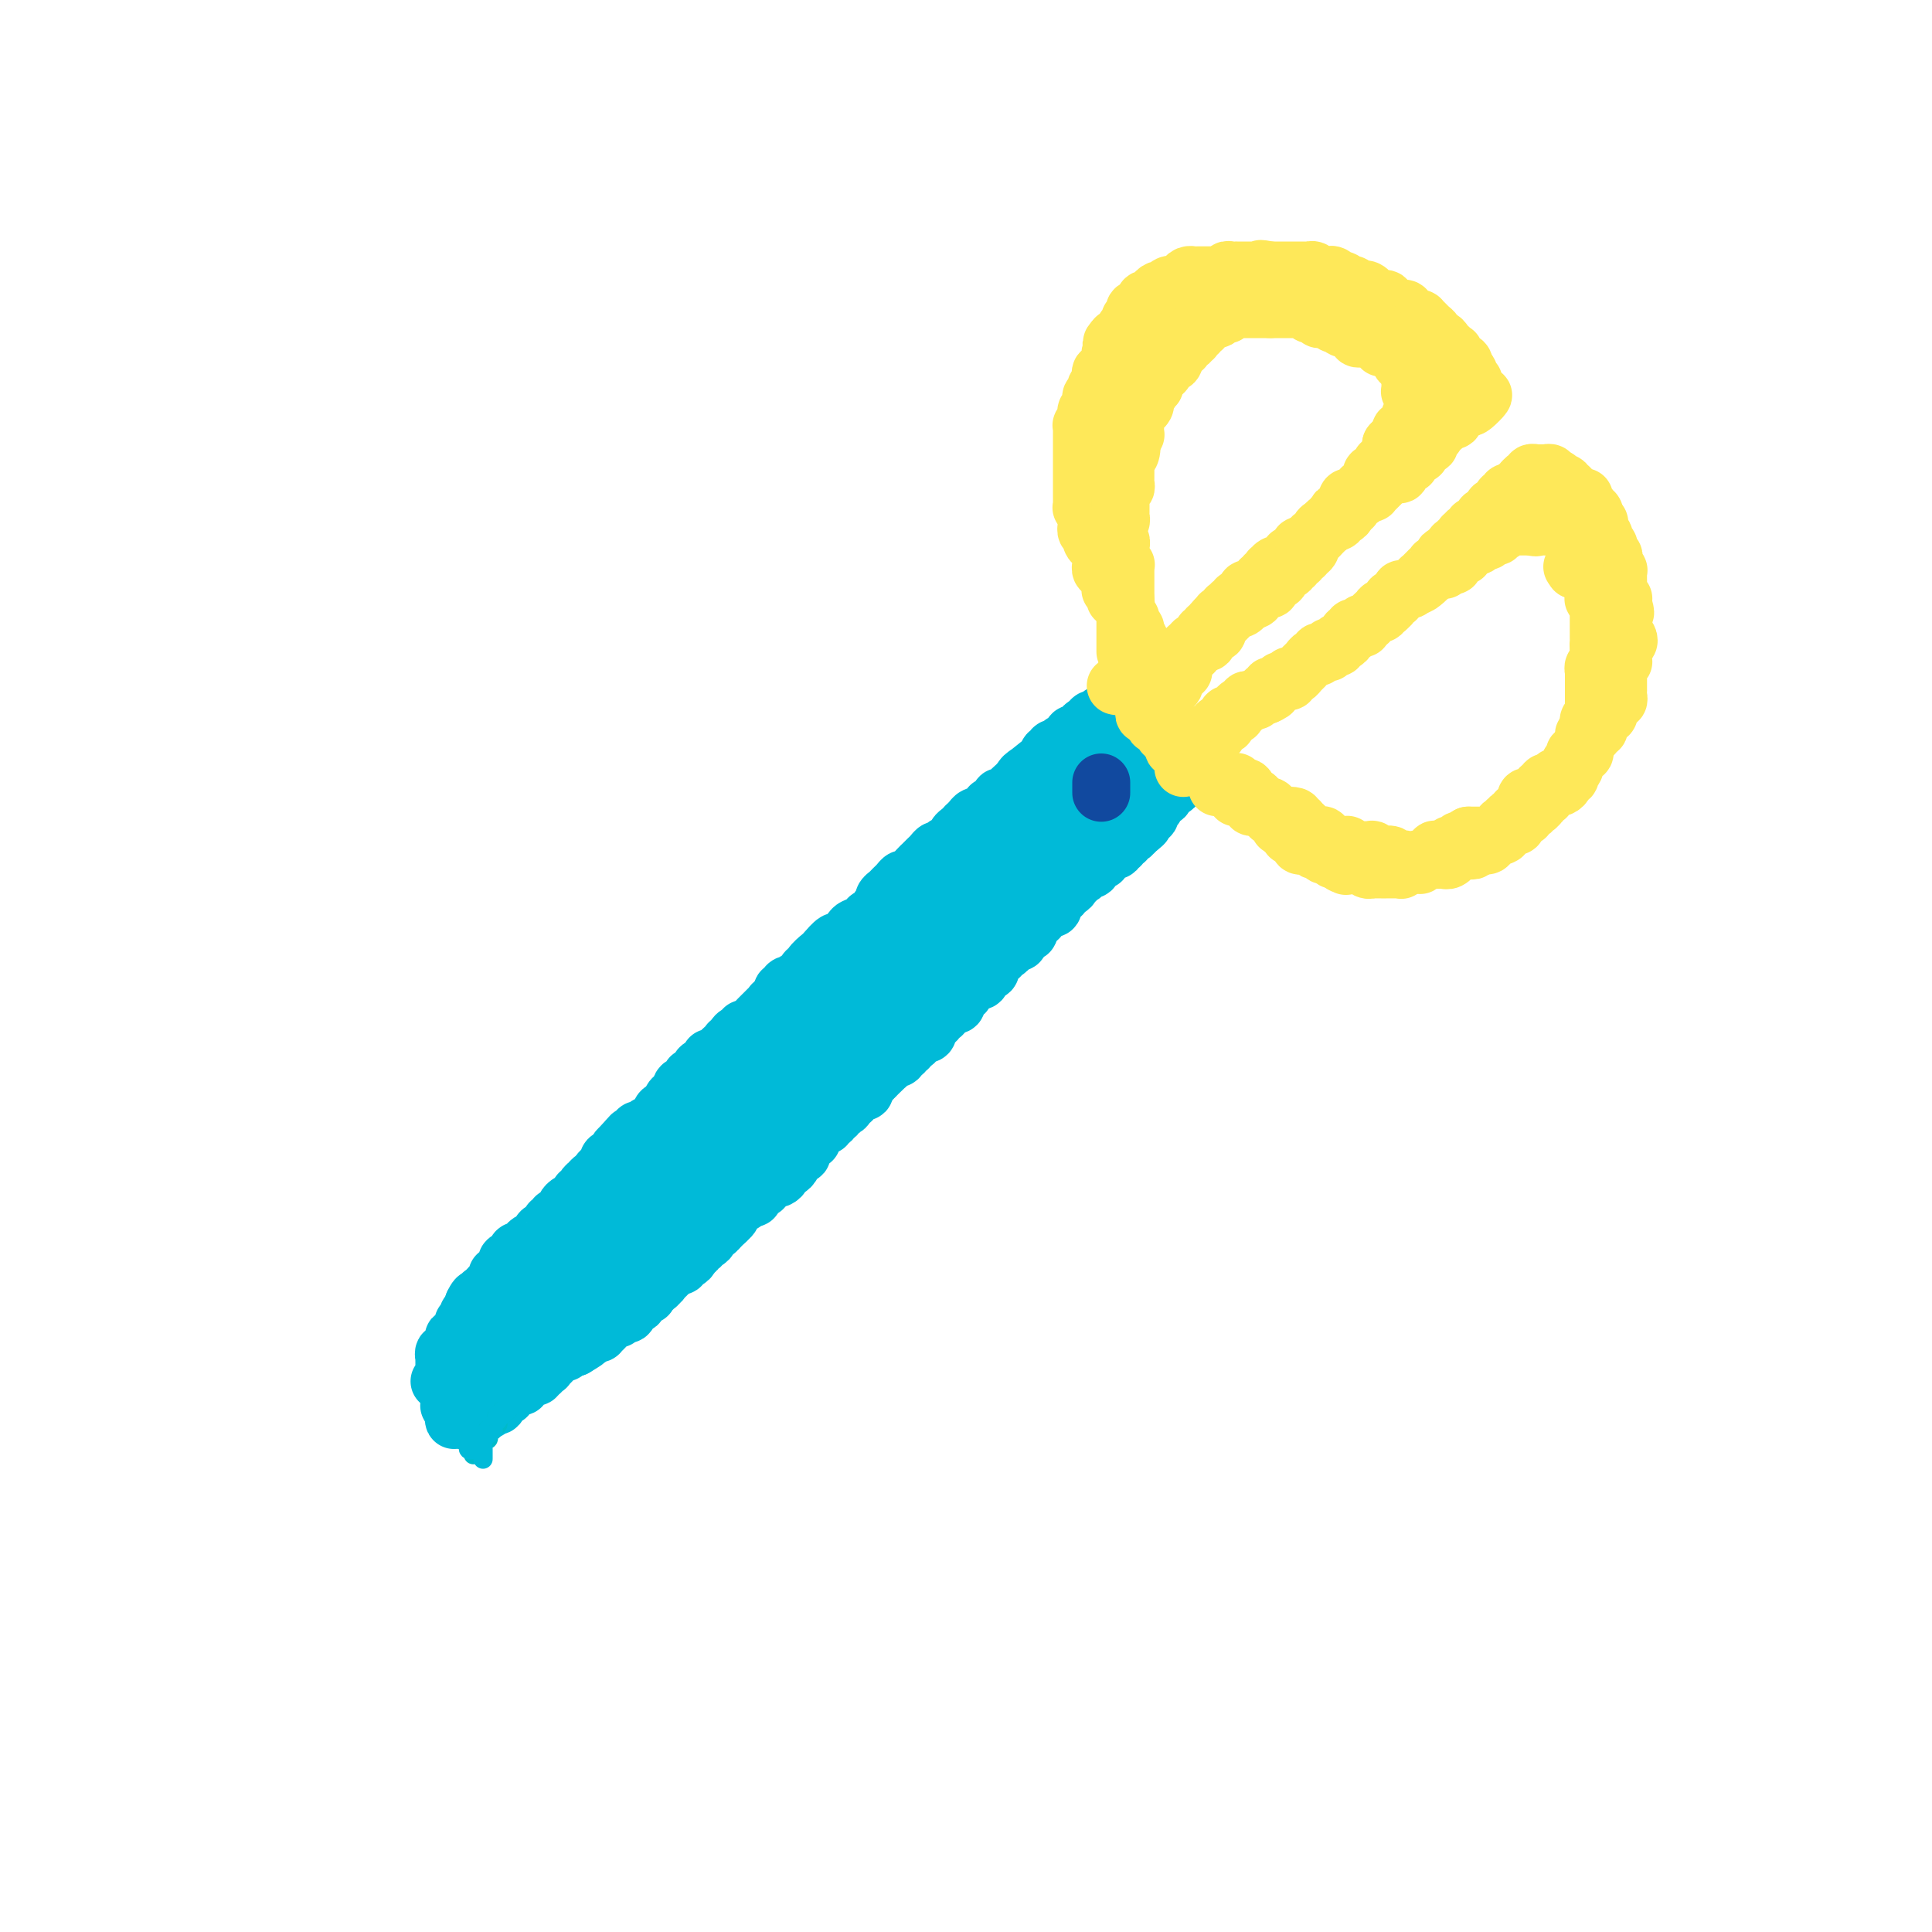 <svg viewBox='0 0 400 400' version='1.1' xmlns='http://www.w3.org/2000/svg' xmlns:xlink='http://www.w3.org/1999/xlink'><g fill='none' stroke='#00BAD8' stroke-width='12' stroke-linecap='round' stroke-linejoin='round'><path d='M92,286c-0.536,-0.032 -1.072,-0.064 -1,0c0.072,0.064 0.751,0.223 1,0c0.249,-0.223 0.067,-0.830 0,-1c-0.067,-0.170 -0.018,0.095 0,0c0.018,-0.095 0.005,-0.551 0,-1c-0.005,-0.449 -0.001,-0.890 0,-1c0.001,-0.110 -0.001,0.110 0,0c0.001,-0.110 0.004,-0.550 0,-1c-0.004,-0.450 -0.016,-0.909 0,-1c0.016,-0.091 0.061,0.186 0,0c-0.061,-0.186 -0.226,-0.833 0,-1c0.226,-0.167 0.845,0.147 1,0c0.155,-0.147 -0.155,-0.756 0,-1c0.155,-0.244 0.774,-0.122 1,0c0.226,0.122 0.060,0.243 0,0c-0.060,-0.243 -0.013,-0.849 0,-1c0.013,-0.151 -0.007,0.152 0,0c0.007,-0.152 0.040,-0.758 0,-1c-0.040,-0.242 -0.154,-0.120 0,0c0.154,0.120 0.578,0.239 1,0c0.422,-0.239 0.844,-0.835 1,-1c0.156,-0.165 0.045,0.100 0,0c-0.045,-0.100 -0.026,-0.565 0,-1c0.026,-0.435 0.059,-0.838 0,-1c-0.059,-0.162 -0.208,-0.082 0,0c0.208,0.082 0.774,0.165 1,0c0.226,-0.165 0.113,-0.579 0,-1c-0.113,-0.421 -0.226,-0.848 0,-1c0.226,-0.152 0.793,-0.030 1,0c0.207,0.030 0.056,-0.033 0,0c-0.056,0.033 -0.015,0.163 0,0c0.015,-0.163 0.004,-0.618 0,-1c-0.004,-0.382 -0.002,-0.691 0,-1'/><path d='M98,270c1.171,-2.487 1.097,-0.705 1,0c-0.097,0.705 -0.218,0.333 0,0c0.218,-0.333 0.775,-0.628 1,-1c0.225,-0.372 0.117,-0.822 0,-1c-0.117,-0.178 -0.243,-0.086 0,0c0.243,0.086 0.853,0.164 1,0c0.147,-0.164 -0.171,-0.570 0,-1c0.171,-0.430 0.830,-0.885 1,-1c0.170,-0.115 -0.148,0.110 0,0c0.148,-0.110 0.761,-0.555 1,-1c0.239,-0.445 0.102,-0.890 0,-1c-0.102,-0.110 -0.171,0.115 0,0c0.171,-0.115 0.581,-0.571 1,-1c0.419,-0.429 0.848,-0.833 1,-1c0.152,-0.167 0.026,-0.098 0,0c-0.026,0.098 0.049,0.223 0,0c-0.049,-0.223 -0.223,-0.795 0,-1c0.223,-0.205 0.843,-0.045 1,0c0.157,0.045 -0.150,-0.026 0,0c0.150,0.026 0.757,0.150 1,0c0.243,-0.150 0.122,-0.575 0,-1c-0.122,-0.425 -0.244,-0.849 0,-1c0.244,-0.151 0.853,-0.030 1,0c0.147,0.030 -0.168,-0.030 0,0c0.168,0.030 0.820,0.149 1,0c0.180,-0.149 -0.110,-0.565 0,-1c0.110,-0.435 0.622,-0.887 1,-1c0.378,-0.113 0.622,0.114 1,0c0.378,-0.114 0.890,-0.569 1,-1c0.110,-0.431 -0.182,-0.837 0,-1c0.182,-0.163 0.837,-0.081 1,0c0.163,0.081 -0.167,0.161 0,0c0.167,-0.161 0.832,-0.564 1,-1c0.168,-0.436 -0.161,-0.904 0,-1c0.161,-0.096 0.813,0.182 1,0c0.187,-0.182 -0.090,-0.823 0,-1c0.090,-0.177 0.549,0.111 1,0c0.451,-0.111 0.896,-0.621 1,-1c0.104,-0.379 -0.131,-0.627 0,-1c0.131,-0.373 0.628,-0.870 1,-1c0.372,-0.130 0.621,0.106 1,0c0.379,-0.106 0.890,-0.554 1,-1c0.110,-0.446 -0.182,-0.889 0,-1c0.182,-0.111 0.836,0.110 1,0c0.164,-0.110 -0.162,-0.550 0,-1c0.162,-0.450 0.813,-0.908 1,-1c0.187,-0.092 -0.091,0.183 0,0c0.091,-0.183 0.550,-0.822 1,-1c0.450,-0.178 0.890,0.106 1,0c0.110,-0.106 -0.111,-0.602 0,-1c0.111,-0.398 0.555,-0.698 1,-1c0.445,-0.302 0.890,-0.606 1,-1c0.110,-0.394 -0.115,-0.879 0,-1c0.115,-0.121 0.569,0.121 1,0c0.431,-0.121 0.837,-0.606 1,-1c0.163,-0.394 0.081,-0.697 0,-1'/><path d='M128,238c4.819,-5.190 1.865,-2.165 1,-1c-0.865,1.165 0.359,0.470 1,0c0.641,-0.470 0.697,-0.713 1,-1c0.303,-0.287 0.851,-0.617 1,-1c0.149,-0.383 -0.101,-0.820 0,-1c0.101,-0.180 0.552,-0.104 1,0c0.448,0.104 0.894,0.234 1,0c0.106,-0.234 -0.129,-0.832 0,-1c0.129,-0.168 0.621,0.096 1,0c0.379,-0.096 0.645,-0.551 1,-1c0.355,-0.449 0.798,-0.894 1,-1c0.202,-0.106 0.162,0.125 0,0c-0.162,-0.125 -0.446,-0.606 0,-1c0.446,-0.394 1.621,-0.702 2,-1c0.379,-0.298 -0.038,-0.588 0,-1c0.038,-0.412 0.531,-0.947 1,-1c0.469,-0.053 0.914,0.375 1,0c0.086,-0.375 -0.188,-1.555 0,-2c0.188,-0.445 0.838,-0.157 1,0c0.162,0.157 -0.162,0.183 0,0c0.162,-0.183 0.812,-0.574 1,-1c0.188,-0.426 -0.085,-0.887 0,-1c0.085,-0.113 0.530,0.124 1,0c0.470,-0.124 0.966,-0.607 1,-1c0.034,-0.393 -0.394,-0.697 0,-1c0.394,-0.303 1.611,-0.606 2,-1c0.389,-0.394 -0.049,-0.880 0,-1c0.049,-0.120 0.587,0.125 1,0c0.413,-0.125 0.703,-0.621 1,-1c0.297,-0.379 0.601,-0.640 1,-1c0.399,-0.360 0.894,-0.818 1,-1c0.106,-0.182 -0.178,-0.086 0,0c0.178,0.086 0.817,0.163 1,0c0.183,-0.163 -0.092,-0.564 0,-1c0.092,-0.436 0.550,-0.905 1,-1c0.450,-0.095 0.890,0.186 1,0c0.110,-0.186 -0.111,-0.837 0,-1c0.111,-0.163 0.556,0.163 1,0c0.444,-0.163 0.889,-0.813 1,-1c0.111,-0.187 -0.111,0.091 0,0c0.111,-0.091 0.556,-0.550 1,-1c0.444,-0.450 0.889,-0.891 1,-1c0.111,-0.109 -0.110,0.116 0,0c0.110,-0.116 0.550,-0.571 1,-1c0.450,-0.429 0.909,-0.832 1,-1c0.091,-0.168 -0.185,-0.102 0,0c0.185,0.102 0.832,0.238 1,0c0.168,-0.238 -0.143,-0.851 0,-1c0.143,-0.149 0.742,0.167 1,0c0.258,-0.167 0.177,-0.815 0,-1c-0.177,-0.185 -0.450,0.095 0,0c0.450,-0.095 1.622,-0.565 2,-1c0.378,-0.435 -0.038,-0.834 0,-1c0.038,-0.166 0.531,-0.100 1,0c0.469,0.100 0.913,0.233 1,0c0.087,-0.233 -0.183,-0.833 0,-1c0.183,-0.167 0.819,0.100 1,0c0.181,-0.100 -0.092,-0.565 0,-1c0.092,-0.435 0.551,-0.838 1,-1c0.449,-0.162 0.890,-0.082 1,0c0.110,0.082 -0.112,0.168 0,0c0.112,-0.168 0.556,-0.589 1,-1c0.444,-0.411 0.887,-0.813 1,-1c0.113,-0.187 -0.106,-0.158 0,0c0.106,0.158 0.535,0.445 1,0c0.465,-0.445 0.964,-1.622 1,-2c0.036,-0.378 -0.392,0.043 0,0c0.392,-0.043 1.606,-0.550 2,-1c0.394,-0.450 -0.030,-0.843 0,-1c0.030,-0.157 0.515,-0.079 1,0'/><path d='M176,195c7.664,-6.815 2.823,-2.352 1,-1c-1.823,1.352 -0.629,-0.407 0,-1c0.629,-0.593 0.694,-0.019 1,0c0.306,0.019 0.852,-0.516 1,-1c0.148,-0.484 -0.101,-0.917 0,-1c0.101,-0.083 0.553,0.184 1,0c0.447,-0.184 0.889,-0.820 1,-1c0.111,-0.180 -0.110,0.096 0,0c0.110,-0.096 0.549,-0.564 1,-1c0.451,-0.436 0.913,-0.839 1,-1c0.087,-0.161 -0.202,-0.081 0,0c0.202,0.081 0.894,0.163 1,0c0.106,-0.163 -0.374,-0.569 0,-1c0.374,-0.431 1.601,-0.886 2,-1c0.399,-0.114 -0.029,0.114 0,0c0.029,-0.114 0.515,-0.569 1,-1c0.485,-0.431 0.970,-0.837 1,-1c0.030,-0.163 -0.394,-0.081 0,0c0.394,0.081 1.606,0.163 2,0c0.394,-0.163 -0.030,-0.569 0,-1c0.030,-0.431 0.514,-0.885 1,-1c0.486,-0.115 0.975,0.110 1,0c0.025,-0.110 -0.415,-0.555 0,-1c0.415,-0.445 1.683,-0.889 2,-1c0.317,-0.111 -0.318,0.110 0,0c0.318,-0.110 1.591,-0.550 2,-1c0.409,-0.450 -0.044,-0.909 0,-1c0.044,-0.091 0.585,0.186 1,0c0.415,-0.186 0.704,-0.833 1,-1c0.296,-0.167 0.600,0.148 1,0c0.400,-0.148 0.896,-0.758 1,-1c0.104,-0.242 -0.183,-0.115 0,0c0.183,0.115 0.837,0.219 1,0c0.163,-0.219 -0.163,-0.762 0,-1c0.163,-0.238 0.817,-0.172 1,0c0.183,0.172 -0.105,0.449 0,0c0.105,-0.449 0.604,-1.626 1,-2c0.396,-0.374 0.688,0.053 1,0c0.312,-0.053 0.642,-0.588 1,-1c0.358,-0.412 0.744,-0.702 1,-1c0.256,-0.298 0.383,-0.606 1,-1c0.617,-0.394 1.724,-0.876 2,-1c0.276,-0.124 -0.281,0.110 0,0c0.281,-0.110 1.399,-0.564 2,-1c0.601,-0.436 0.687,-0.853 1,-1c0.313,-0.147 0.855,-0.024 1,0c0.145,0.024 -0.106,-0.050 0,0c0.106,0.050 0.568,0.223 1,0c0.432,-0.223 0.833,-0.844 1,-1c0.167,-0.156 0.100,0.152 0,0c-0.100,-0.152 -0.233,-0.763 0,-1c0.233,-0.237 0.832,-0.101 1,0c0.168,0.101 -0.096,0.167 0,0c0.096,-0.167 0.551,-0.565 1,-1c0.449,-0.435 0.891,-0.905 1,-1c0.109,-0.095 -0.115,0.185 0,0c0.115,-0.185 0.571,-0.834 1,-1c0.429,-0.166 0.832,0.152 1,0c0.168,-0.152 0.102,-0.773 0,-1c-0.102,-0.227 -0.239,-0.061 0,0c0.239,0.061 0.853,0.017 1,0c0.147,-0.017 -0.172,-0.008 0,0c0.172,0.008 0.834,0.016 1,0c0.166,-0.016 -0.166,-0.056 0,0c0.166,0.056 0.829,0.208 1,0c0.171,-0.208 -0.150,-0.778 0,-1c0.150,-0.222 0.771,-0.098 1,0c0.229,0.098 0.065,0.171 0,0c-0.065,-0.171 -0.033,-0.585 0,-1'/><path d='M224,159c7.596,-5.584 2.586,-1.545 1,0c-1.586,1.545 0.251,0.596 1,0c0.749,-0.596 0.411,-0.839 0,-1c-0.411,-0.161 -0.895,-0.239 -1,0c-0.105,0.239 0.168,0.796 0,1c-0.168,0.204 -0.776,0.055 -1,0c-0.224,-0.055 -0.064,-0.016 0,0c0.064,0.016 0.032,0.008 0,0'/><path d='M93,291c0.424,0.008 0.849,0.016 1,0c0.151,-0.016 0.030,-0.056 0,0c-0.030,0.056 0.031,0.207 0,0c-0.031,-0.207 -0.153,-0.773 0,-1c0.153,-0.227 0.580,-0.114 1,0c0.420,0.114 0.834,0.228 1,0c0.166,-0.228 0.083,-0.797 0,-1c-0.083,-0.203 -0.167,-0.039 0,0c0.167,0.039 0.583,-0.046 1,0c0.417,0.046 0.834,0.223 1,0c0.166,-0.223 0.082,-0.844 0,-1c-0.082,-0.156 -0.161,0.155 0,0c0.161,-0.155 0.564,-0.776 1,-1c0.436,-0.224 0.905,-0.050 1,0c0.095,0.050 -0.186,-0.025 0,0c0.186,0.025 0.838,0.151 1,0c0.162,-0.151 -0.168,-0.579 0,-1c0.168,-0.421 0.832,-0.835 1,-1c0.168,-0.165 -0.162,-0.083 0,0c0.162,0.083 0.814,0.165 1,0c0.186,-0.165 -0.093,-0.579 0,-1c0.093,-0.421 0.560,-0.849 1,-1c0.440,-0.151 0.854,-0.025 1,0c0.146,0.025 0.024,-0.049 0,0c-0.024,0.049 0.050,0.223 0,0c-0.050,-0.223 -0.223,-0.843 0,-1c0.223,-0.157 0.844,0.150 1,0c0.156,-0.150 -0.152,-0.757 0,-1c0.152,-0.243 0.763,-0.122 1,0c0.237,0.122 0.101,0.244 0,0c-0.101,-0.244 -0.168,-0.853 0,-1c0.168,-0.147 0.571,0.167 1,0c0.429,-0.167 0.885,-0.816 1,-1c0.115,-0.184 -0.110,0.095 0,0c0.110,-0.095 0.555,-0.565 1,-1c0.445,-0.435 0.889,-0.834 1,-1c0.111,-0.166 -0.111,-0.097 0,0c0.111,0.097 0.556,0.222 1,0c0.444,-0.222 0.889,-0.790 1,-1c0.111,-0.210 -0.111,-0.060 0,0c0.111,0.060 0.556,0.030 1,0'/><path d='M114,276c3.189,-2.563 0.662,-1.470 0,-1c-0.662,0.470 0.539,0.318 1,0c0.461,-0.318 0.180,-0.802 0,-1c-0.180,-0.198 -0.258,-0.109 0,0c0.258,0.109 0.853,0.239 1,0c0.147,-0.239 -0.154,-0.848 0,-1c0.154,-0.152 0.763,0.153 1,0c0.237,-0.153 0.101,-0.763 0,-1c-0.101,-0.237 -0.167,-0.102 0,0c0.167,0.102 0.567,0.172 1,0c0.433,-0.172 0.900,-0.586 1,-1c0.100,-0.414 -0.167,-0.828 0,-1c0.167,-0.172 0.766,-0.102 1,0c0.234,0.102 0.101,0.237 0,0c-0.101,-0.237 -0.171,-0.846 0,-1c0.171,-0.154 0.585,0.147 1,0c0.415,-0.147 0.833,-0.744 1,-1c0.167,-0.256 0.082,-0.173 0,0c-0.082,0.173 -0.163,0.436 0,0c0.163,-0.436 0.569,-1.571 1,-2c0.431,-0.429 0.885,-0.154 1,0c0.115,0.154 -0.110,0.185 0,0c0.110,-0.185 0.555,-0.586 1,-1c0.445,-0.414 0.889,-0.842 1,-1c0.111,-0.158 -0.111,-0.045 0,0c0.111,0.045 0.556,0.022 1,0c0.444,-0.022 0.889,-0.045 1,0c0.111,0.045 -0.110,0.157 0,0c0.110,-0.157 0.550,-0.582 1,-1c0.450,-0.418 0.908,-0.829 1,-1c0.092,-0.171 -0.183,-0.101 0,0c0.183,0.101 0.823,0.234 1,0c0.177,-0.234 -0.110,-0.833 0,-1c0.110,-0.167 0.617,0.099 1,0c0.383,-0.099 0.641,-0.561 1,-1c0.359,-0.439 0.818,-0.854 1,-1c0.182,-0.146 0.086,-0.024 0,0c-0.086,0.024 -0.162,-0.050 0,0c0.162,0.050 0.563,0.224 1,0c0.437,-0.224 0.909,-0.848 1,-1c0.091,-0.152 -0.201,0.166 0,0c0.201,-0.166 0.894,-0.818 1,-1c0.106,-0.182 -0.375,0.106 0,0c0.375,-0.106 1.606,-0.607 2,-1c0.394,-0.393 -0.049,-0.679 0,-1c0.049,-0.321 0.591,-0.678 1,-1c0.409,-0.322 0.687,-0.611 1,-1c0.313,-0.389 0.661,-0.879 1,-1c0.339,-0.121 0.668,0.126 1,0c0.332,-0.126 0.666,-0.626 1,-1c0.334,-0.374 0.667,-0.621 1,-1c0.333,-0.379 0.666,-0.889 1,-1c0.334,-0.111 0.668,0.178 1,0c0.332,-0.178 0.662,-0.822 1,-1c0.338,-0.178 0.683,0.111 1,0c0.317,-0.111 0.606,-0.621 1,-1c0.394,-0.379 0.893,-0.627 1,-1c0.107,-0.373 -0.177,-0.869 0,-1c0.177,-0.131 0.817,0.105 1,0c0.183,-0.105 -0.091,-0.549 0,-1c0.091,-0.451 0.545,-0.908 1,-1c0.455,-0.092 0.910,0.182 1,0c0.090,-0.182 -0.186,-0.819 0,-1c0.186,-0.181 0.833,0.096 1,0c0.167,-0.096 -0.147,-0.564 0,-1c0.147,-0.436 0.756,-0.839 1,-1c0.244,-0.161 0.122,-0.081 0,0'/><path d='M156,240c6.659,-5.736 2.305,-2.076 1,-1c-1.305,1.076 0.438,-0.434 1,-1c0.562,-0.566 -0.057,-0.189 0,0c0.057,0.189 0.789,0.191 1,0c0.211,-0.191 -0.098,-0.576 0,-1c0.098,-0.424 0.605,-0.888 1,-1c0.395,-0.112 0.678,0.128 1,0c0.322,-0.128 0.682,-0.626 1,-1c0.318,-0.374 0.592,-0.626 1,-1c0.408,-0.374 0.949,-0.870 1,-1c0.051,-0.130 -0.389,0.105 0,0c0.389,-0.105 1.606,-0.549 2,-1c0.394,-0.451 -0.034,-0.909 0,-1c0.034,-0.091 0.530,0.186 1,0c0.470,-0.186 0.915,-0.834 1,-1c0.085,-0.166 -0.188,0.149 0,0c0.188,-0.149 0.838,-0.761 1,-1c0.162,-0.239 -0.164,-0.105 0,0c0.164,0.105 0.819,0.182 1,0c0.181,-0.182 -0.111,-0.622 0,-1c0.111,-0.378 0.626,-0.692 1,-1c0.374,-0.308 0.607,-0.608 1,-1c0.393,-0.392 0.945,-0.875 1,-1c0.055,-0.125 -0.388,0.107 0,0c0.388,-0.107 1.605,-0.555 2,-1c0.395,-0.445 -0.034,-0.889 0,-1c0.034,-0.111 0.530,0.111 1,0c0.470,-0.111 0.915,-0.556 1,-1c0.085,-0.444 -0.188,-0.889 0,-1c0.188,-0.111 0.838,0.111 1,0c0.162,-0.111 -0.163,-0.554 0,-1c0.163,-0.446 0.813,-0.894 1,-1c0.187,-0.106 -0.091,0.130 0,0c0.091,-0.130 0.550,-0.626 1,-1c0.450,-0.374 0.890,-0.625 1,-1c0.110,-0.375 -0.110,-0.875 0,-1c0.110,-0.125 0.551,0.125 1,0c0.449,-0.125 0.908,-0.626 1,-1c0.092,-0.374 -0.182,-0.621 0,-1c0.182,-0.379 0.819,-0.889 1,-1c0.181,-0.111 -0.096,0.176 0,0c0.096,-0.176 0.564,-0.817 1,-1c0.436,-0.183 0.839,0.092 1,0c0.161,-0.092 0.081,-0.550 0,-1c-0.081,-0.450 -0.162,-0.890 0,-1c0.162,-0.110 0.568,0.112 1,0c0.432,-0.112 0.889,-0.556 1,-1c0.111,-0.444 -0.125,-0.887 0,-1c0.125,-0.113 0.611,0.106 1,0c0.389,-0.106 0.682,-0.535 1,-1c0.318,-0.465 0.663,-0.966 1,-1c0.337,-0.034 0.668,0.399 1,0c0.332,-0.399 0.666,-1.631 1,-2c0.334,-0.369 0.668,0.126 1,0c0.332,-0.126 0.661,-0.874 1,-1c0.339,-0.126 0.687,0.370 1,0c0.313,-0.370 0.591,-1.605 1,-2c0.409,-0.395 0.950,0.049 1,0c0.050,-0.049 -0.390,-0.590 0,-1c0.390,-0.410 1.610,-0.687 2,-1c0.390,-0.313 -0.051,-0.661 0,-1c0.051,-0.339 0.592,-0.670 1,-1c0.408,-0.330 0.682,-0.661 1,-1c0.318,-0.339 0.682,-0.687 1,-1c0.318,-0.313 0.592,-0.590 1,-1c0.408,-0.410 0.951,-0.951 1,-1c0.049,-0.049 -0.394,0.394 0,0c0.394,-0.394 1.626,-1.625 2,-2c0.374,-0.375 -0.110,0.107 0,0c0.110,-0.107 0.813,-0.802 1,-1c0.187,-0.198 -0.142,0.100 0,0c0.142,-0.100 0.755,-0.600 1,-1c0.245,-0.400 0.123,-0.700 0,-1'/><path d='M209,188c8.367,-8.001 2.785,-2.003 1,0c-1.785,2.003 0.226,0.011 1,-1c0.774,-1.011 0.310,-1.039 0,-1c-0.310,0.039 -0.468,0.146 0,0c0.468,-0.146 1.560,-0.546 2,-1c0.440,-0.454 0.226,-0.962 0,-1c-0.226,-0.038 -0.464,0.392 0,0c0.464,-0.392 1.631,-1.608 2,-2c0.369,-0.392 -0.060,0.040 0,0c0.060,-0.040 0.607,-0.551 1,-1c0.393,-0.449 0.631,-0.837 1,-1c0.369,-0.163 0.869,-0.100 1,0c0.131,0.100 -0.108,0.237 0,0c0.108,-0.237 0.564,-0.847 1,-1c0.436,-0.153 0.852,0.151 1,0c0.148,-0.151 0.029,-0.757 0,-1c-0.029,-0.243 0.031,-0.121 0,0c-0.031,0.121 -0.153,0.242 0,0c0.153,-0.242 0.580,-0.849 1,-1c0.420,-0.151 0.834,0.152 1,0c0.166,-0.152 0.083,-0.759 0,-1c-0.083,-0.241 -0.166,-0.116 0,0c0.166,0.116 0.580,0.225 1,0c0.420,-0.225 0.847,-0.782 1,-1c0.153,-0.218 0.031,-0.096 0,0c-0.031,0.096 0.029,0.167 0,0c-0.029,-0.167 -0.149,-0.571 0,-1c0.149,-0.429 0.565,-0.884 1,-1c0.435,-0.116 0.890,0.105 1,0c0.110,-0.105 -0.124,-0.536 0,-1c0.124,-0.464 0.607,-0.959 1,-1c0.393,-0.041 0.698,0.374 1,0c0.302,-0.374 0.602,-1.535 1,-2c0.398,-0.465 0.894,-0.232 1,0c0.106,0.232 -0.178,0.465 0,0c0.178,-0.465 0.817,-1.626 1,-2c0.183,-0.374 -0.092,0.041 0,0c0.092,-0.041 0.550,-0.536 1,-1c0.450,-0.464 0.891,-0.895 1,-1c0.109,-0.105 -0.114,0.117 0,0c0.114,-0.117 0.565,-0.571 1,-1c0.435,-0.429 0.852,-0.832 1,-1c0.148,-0.168 0.026,-0.101 0,0c-0.026,0.101 0.046,0.237 0,0c-0.046,-0.237 -0.208,-0.848 0,-1c0.208,-0.152 0.788,0.155 1,0c0.212,-0.155 0.057,-0.773 0,-1c-0.057,-0.227 -0.016,-0.065 0,0c0.016,0.065 0.008,0.032 0,0'/><path d='M130,253c-0.867,-0.081 -1.734,-0.161 -2,0c-0.266,0.161 0.070,0.564 0,1c-0.070,0.436 -0.544,0.906 -1,1c-0.456,0.094 -0.892,-0.186 -1,0c-0.108,0.186 0.112,0.838 0,1c-0.112,0.162 -0.555,-0.168 -1,0c-0.445,0.168 -0.893,0.833 -1,1c-0.107,0.167 0.125,-0.163 0,0c-0.125,0.163 -0.608,0.818 -1,1c-0.392,0.182 -0.692,-0.109 -1,0c-0.308,0.109 -0.622,0.617 -1,1c-0.378,0.383 -0.819,0.642 -1,1c-0.181,0.358 -0.101,0.815 0,1c0.101,0.185 0.223,0.098 0,0c-0.223,-0.098 -0.793,-0.207 -1,0c-0.207,0.207 -0.052,0.732 0,1c0.052,0.268 0.002,0.280 0,0c-0.002,-0.280 0.045,-0.852 0,-1c-0.045,-0.148 -0.180,0.129 0,0c0.180,-0.129 0.676,-0.664 1,-1c0.324,-0.336 0.475,-0.475 1,-1c0.525,-0.525 1.424,-1.438 2,-2c0.576,-0.562 0.829,-0.773 1,-1c0.171,-0.227 0.259,-0.470 1,-1c0.741,-0.530 2.136,-1.347 3,-2c0.864,-0.653 1.198,-1.142 2,-2c0.802,-0.858 2.071,-2.086 3,-3c0.929,-0.914 1.519,-1.516 2,-2c0.481,-0.484 0.853,-0.850 2,-2c1.147,-1.150 3.068,-3.082 4,-4c0.932,-0.918 0.876,-0.820 2,-2c1.124,-1.180 3.429,-3.637 5,-5c1.571,-1.363 2.408,-1.634 3,-2c0.592,-0.366 0.940,-0.829 2,-2c1.060,-1.171 2.830,-3.052 4,-4c1.170,-0.948 1.738,-0.965 3,-2c1.262,-1.035 3.219,-3.088 4,-4c0.781,-0.912 0.385,-0.682 1,-1c0.615,-0.318 2.241,-1.185 3,-2c0.759,-0.815 0.651,-1.580 1,-2c0.349,-0.420 1.154,-0.495 2,-1c0.846,-0.505 1.732,-1.440 2,-2c0.268,-0.560 -0.082,-0.746 0,-1c0.082,-0.254 0.596,-0.576 1,-1c0.404,-0.424 0.697,-0.949 1,-1c0.303,-0.051 0.617,0.374 1,0c0.383,-0.374 0.835,-1.547 1,-2c0.165,-0.453 0.044,-0.188 0,0c-0.044,0.188 -0.011,0.298 0,0c0.011,-0.298 -0.000,-1.005 0,-1c0.000,0.005 0.011,0.722 0,1c-0.011,0.278 -0.045,0.116 0,0c0.045,-0.116 0.168,-0.187 0,0c-0.168,0.187 -0.627,0.631 -1,1c-0.373,0.369 -0.659,0.662 -1,1c-0.341,0.338 -0.737,0.720 -1,1c-0.263,0.280 -0.392,0.459 -1,1c-0.608,0.541 -1.694,1.445 -2,2c-0.306,0.555 0.166,0.763 0,1c-0.166,0.237 -0.972,0.504 -2,1c-1.028,0.496 -2.278,1.221 -3,2c-0.722,0.779 -0.915,1.611 -1,2c-0.085,0.389 -0.061,0.336 -1,1c-0.939,0.664 -2.840,2.047 -4,3c-1.160,0.953 -1.580,1.477 -2,2'/><path d='M158,224c-3.727,3.366 -3.544,2.779 -4,3c-0.456,0.221 -1.551,1.248 -2,2c-0.449,0.752 -0.253,1.228 -1,2c-0.747,0.772 -2.436,1.841 -4,3c-1.564,1.159 -3.004,2.409 -4,3c-0.996,0.591 -1.548,0.524 -2,1c-0.452,0.476 -0.804,1.494 -1,2c-0.196,0.506 -0.237,0.500 -1,1c-0.763,0.500 -2.247,1.506 -3,2c-0.753,0.494 -0.776,0.476 -1,1c-0.224,0.524 -0.649,1.592 -1,2c-0.351,0.408 -0.627,0.158 -1,0c-0.373,-0.158 -0.843,-0.222 -1,0c-0.157,0.222 -0.001,0.731 0,1c0.001,0.269 -0.154,0.298 0,0c0.154,-0.298 0.617,-0.922 1,-1c0.383,-0.078 0.687,0.389 1,0c0.313,-0.389 0.634,-1.636 1,-2c0.366,-0.364 0.778,0.155 1,0c0.222,-0.155 0.256,-0.984 1,-2c0.744,-1.016 2.199,-2.219 3,-3c0.801,-0.781 0.949,-1.140 2,-2c1.051,-0.860 3.006,-2.220 4,-3c0.994,-0.780 1.026,-0.979 2,-2c0.974,-1.021 2.891,-2.865 4,-4c1.109,-1.135 1.411,-1.562 2,-2c0.589,-0.438 1.464,-0.888 3,-2c1.536,-1.112 3.731,-2.887 5,-4c1.269,-1.113 1.612,-1.565 2,-2c0.388,-0.435 0.821,-0.852 2,-2c1.179,-1.148 3.104,-3.025 4,-4c0.896,-0.975 0.763,-1.046 2,-2c1.237,-0.954 3.845,-2.789 5,-4c1.155,-1.211 0.856,-1.798 1,-2c0.144,-0.202 0.730,-0.018 2,-1c1.270,-0.982 3.223,-3.131 4,-4c0.777,-0.869 0.380,-0.458 1,-1c0.620,-0.542 2.259,-2.038 3,-3c0.741,-0.962 0.583,-1.389 1,-2c0.417,-0.611 1.408,-1.407 2,-2c0.592,-0.593 0.783,-0.985 1,-1c0.217,-0.015 0.458,0.346 1,0c0.542,-0.346 1.383,-1.401 2,-2c0.617,-0.599 1.010,-0.743 1,-1c-0.010,-0.257 -0.424,-0.629 0,-1c0.424,-0.371 1.686,-0.743 2,-1c0.314,-0.257 -0.319,-0.398 0,-1c0.319,-0.602 1.591,-1.664 2,-2c0.409,-0.336 -0.044,0.055 0,0c0.044,-0.055 0.585,-0.555 1,-1c0.415,-0.445 0.703,-0.836 1,-1c0.297,-0.164 0.602,-0.100 1,0c0.398,0.100 0.890,0.237 1,0c0.110,-0.237 -0.163,-0.848 0,-1c0.163,-0.152 0.762,0.156 1,0c0.238,-0.156 0.116,-0.777 0,-1c-0.116,-0.223 -0.227,-0.050 0,0c0.227,0.050 0.792,-0.025 1,0c0.208,0.025 0.059,0.150 0,0c-0.059,-0.150 -0.030,-0.575 0,-1'/><path d='M206,177c11.356,-10.609 3.746,-2.632 1,0c-2.746,2.632 -0.628,-0.082 0,-1c0.628,-0.918 -0.235,-0.039 0,0c0.235,0.039 1.568,-0.763 2,-1c0.432,-0.237 -0.038,0.090 0,0c0.038,-0.090 0.584,-0.598 1,-1c0.416,-0.402 0.703,-0.699 1,-1c0.297,-0.301 0.605,-0.606 1,-1c0.395,-0.394 0.877,-0.875 1,-1c0.123,-0.125 -0.112,0.107 0,0c0.112,-0.107 0.570,-0.555 1,-1c0.430,-0.445 0.832,-0.889 1,-1c0.168,-0.111 0.102,0.111 0,0c-0.102,-0.111 -0.239,-0.556 0,-1c0.239,-0.444 0.852,-0.889 1,-1c0.148,-0.111 -0.171,0.111 0,0c0.171,-0.111 0.833,-0.555 1,-1c0.167,-0.445 -0.162,-0.890 0,-1c0.162,-0.110 0.814,0.115 1,0c0.186,-0.115 -0.095,-0.570 0,-1c0.095,-0.430 0.564,-0.833 1,-1c0.436,-0.167 0.839,-0.096 1,0c0.161,0.096 0.081,0.218 0,0c-0.081,-0.218 -0.163,-0.777 0,-1c0.163,-0.223 0.569,-0.111 1,0c0.431,0.111 0.886,0.222 1,0c0.114,-0.222 -0.113,-0.778 0,-1c0.113,-0.222 0.565,-0.112 1,0c0.435,0.112 0.851,0.226 1,0c0.149,-0.226 0.030,-0.792 0,-1c-0.030,-0.208 0.030,-0.059 0,0c-0.030,0.059 -0.149,0.026 0,0c0.149,-0.026 0.565,-0.045 1,0c0.435,0.045 0.887,0.156 1,0c0.113,-0.156 -0.114,-0.577 0,-1c0.114,-0.423 0.570,-0.848 1,-1c0.430,-0.152 0.834,-0.030 1,0c0.166,0.030 0.094,-0.031 0,0c-0.094,0.031 -0.211,0.153 0,0c0.211,-0.153 0.749,-0.580 1,-1c0.251,-0.420 0.215,-0.834 0,-1c-0.215,-0.166 -0.607,-0.083 -1,0'/><path d='M228,156c3.469,-3.006 1.140,-0.022 0,1c-1.140,1.022 -1.093,0.080 -1,0c0.093,-0.080 0.232,0.700 0,1c-0.232,0.300 -0.836,0.118 -1,0c-0.164,-0.118 0.110,-0.172 0,0c-0.110,0.172 -0.605,0.570 -1,1c-0.395,0.430 -0.691,0.892 -1,1c-0.309,0.108 -0.633,-0.140 -1,0c-0.367,0.140 -0.779,0.666 -1,1c-0.221,0.334 -0.253,0.474 -1,1c-0.747,0.526 -2.209,1.436 -3,2c-0.791,0.564 -0.911,0.780 -1,1c-0.089,0.220 -0.145,0.444 -1,1c-0.855,0.556 -2.508,1.443 -3,2c-0.492,0.557 0.176,0.784 0,1c-0.176,0.216 -1.197,0.420 -2,1c-0.803,0.580 -1.389,1.535 -2,2c-0.611,0.465 -1.248,0.438 -2,1c-0.752,0.562 -1.620,1.712 -2,2c-0.380,0.288 -0.273,-0.288 -1,0c-0.727,0.288 -2.288,1.438 -3,2c-0.712,0.562 -0.576,0.536 -1,1c-0.424,0.464 -1.409,1.420 -2,2c-0.591,0.580 -0.787,0.785 -1,1c-0.213,0.215 -0.442,0.438 -1,1c-0.558,0.562 -1.445,1.461 -2,2c-0.555,0.539 -0.779,0.717 -1,1c-0.221,0.283 -0.440,0.672 -1,1c-0.560,0.328 -1.461,0.594 -2,1c-0.539,0.406 -0.717,0.950 -1,1c-0.283,0.050 -0.672,-0.394 -1,0c-0.328,0.394 -0.595,1.625 -1,2c-0.405,0.375 -0.949,-0.107 -1,0c-0.051,0.107 0.390,0.803 0,1c-0.390,0.197 -1.611,-0.106 -2,0c-0.389,0.106 0.056,0.621 0,1c-0.056,0.379 -0.611,0.622 -1,1c-0.389,0.378 -0.612,0.889 -1,1c-0.388,0.111 -0.941,-0.180 -1,0c-0.059,0.180 0.376,0.832 0,1c-0.376,0.168 -1.563,-0.147 -2,0c-0.437,0.147 -0.125,0.756 0,1c0.125,0.244 0.062,0.122 0,0'/><path d='M169,204c-0.444,0.022 -0.887,0.045 -1,0c-0.113,-0.045 0.106,-0.157 0,0c-0.106,0.157 -0.535,0.582 -1,1c-0.465,0.418 -0.964,0.830 -1,1c-0.036,0.170 0.393,0.099 0,0c-0.393,-0.099 -1.608,-0.227 -2,0c-0.392,0.227 0.039,0.808 0,1c-0.039,0.192 -0.547,-0.005 -1,0c-0.453,0.005 -0.849,0.213 -1,0c-0.151,-0.213 -0.056,-0.845 0,-1c0.056,-0.155 0.071,0.168 0,0c-0.071,-0.168 -0.230,-0.829 0,-1c0.230,-0.171 0.849,0.146 1,0c0.151,-0.146 -0.167,-0.755 0,-1c0.167,-0.245 0.818,-0.126 1,0c0.182,0.126 -0.105,0.259 0,0c0.105,-0.259 0.601,-0.908 1,-1c0.399,-0.092 0.703,0.375 1,0c0.297,-0.375 0.589,-1.591 1,-2c0.411,-0.409 0.940,-0.013 1,0c0.060,0.013 -0.350,-0.359 0,-1c0.350,-0.641 1.460,-1.552 2,-2c0.540,-0.448 0.511,-0.435 1,-1c0.489,-0.565 1.497,-1.709 2,-2c0.503,-0.291 0.502,0.272 1,0c0.498,-0.272 1.495,-1.377 2,-2c0.505,-0.623 0.516,-0.762 1,-1c0.484,-0.238 1.440,-0.574 2,-1c0.560,-0.426 0.724,-0.940 1,-1c0.276,-0.060 0.665,0.335 1,0c0.335,-0.335 0.614,-1.399 1,-2c0.386,-0.601 0.877,-0.738 1,-1c0.123,-0.262 -0.121,-0.649 0,-1c0.121,-0.351 0.609,-0.667 1,-1c0.391,-0.333 0.686,-0.685 1,-1c0.314,-0.315 0.647,-0.595 1,-1c0.353,-0.405 0.724,-0.935 1,-1c0.276,-0.065 0.455,0.334 1,0c0.545,-0.334 1.456,-1.400 2,-2c0.544,-0.600 0.723,-0.734 1,-1c0.277,-0.266 0.653,-0.664 1,-1c0.347,-0.336 0.665,-0.611 1,-1c0.335,-0.389 0.686,-0.892 1,-1c0.314,-0.108 0.591,0.178 1,0c0.409,-0.178 0.949,-0.821 1,-1c0.051,-0.179 -0.389,0.106 0,0c0.389,-0.106 1.606,-0.602 2,-1c0.394,-0.398 -0.035,-0.698 0,-1c0.035,-0.302 0.534,-0.606 1,-1c0.466,-0.394 0.899,-0.876 1,-1c0.101,-0.124 -0.131,0.111 0,0c0.131,-0.111 0.626,-0.568 1,-1c0.374,-0.432 0.626,-0.837 1,-1c0.374,-0.163 0.870,-0.082 1,0c0.130,0.082 -0.106,0.166 0,0c0.106,-0.166 0.554,-0.583 1,-1c0.446,-0.417 0.889,-0.834 1,-1c0.111,-0.166 -0.111,-0.082 0,0c0.111,0.082 0.555,0.163 1,0c0.445,-0.163 0.893,-0.568 1,-1c0.107,-0.432 -0.126,-0.889 0,-1c0.126,-0.111 0.611,0.124 1,0c0.389,-0.124 0.682,-0.608 1,-1c0.318,-0.392 0.660,-0.694 1,-1c0.340,-0.306 0.679,-0.618 1,-1c0.321,-0.382 0.625,-0.834 1,-1c0.375,-0.166 0.821,-0.048 1,0c0.179,0.048 0.089,0.024 0,0'/><path d='M213,161c7.747,-7.338 2.113,-2.683 0,-1c-2.113,1.683 -0.706,0.394 0,0c0.706,-0.394 0.710,0.105 1,0c0.290,-0.105 0.866,-0.816 1,-1c0.134,-0.184 -0.175,0.157 0,0c0.175,-0.157 0.835,-0.813 1,-1c0.165,-0.187 -0.166,0.094 0,0c0.166,-0.094 0.828,-0.565 1,-1c0.172,-0.435 -0.147,-0.835 0,-1c0.147,-0.165 0.761,-0.096 1,0c0.239,0.096 0.103,0.218 0,0c-0.103,-0.218 -0.172,-0.777 0,-1c0.172,-0.223 0.585,-0.111 1,0c0.415,0.111 0.833,0.222 1,0c0.167,-0.222 0.084,-0.776 0,-1c-0.084,-0.224 -0.167,-0.116 0,0c0.167,0.116 0.585,0.241 1,0c0.415,-0.241 0.828,-0.850 1,-1c0.172,-0.150 0.103,0.157 0,0c-0.103,-0.157 -0.238,-0.777 0,-1c0.238,-0.223 0.851,-0.049 1,0c0.149,0.049 -0.167,-0.025 0,0c0.167,0.025 0.815,0.151 1,0c0.185,-0.151 -0.095,-0.580 0,-1c0.095,-0.420 0.564,-0.831 1,-1c0.436,-0.169 0.839,-0.097 1,0c0.161,0.097 0.082,0.218 0,0c-0.082,-0.218 -0.165,-0.776 0,-1c0.165,-0.224 0.579,-0.112 1,0c0.421,0.112 0.848,0.226 1,0c0.152,-0.226 0.031,-0.792 0,-1c-0.031,-0.208 0.030,-0.060 0,0c-0.030,0.060 -0.152,0.030 0,0c0.152,-0.030 0.577,-0.060 1,0c0.423,0.060 0.845,0.208 1,0c0.155,-0.208 0.044,-0.774 0,-1c-0.044,-0.226 -0.022,-0.113 0,0'/><path d='M230,147c2.634,-1.928 0.720,0.253 0,1c-0.720,0.747 -0.244,0.060 0,0c0.244,-0.060 0.257,0.506 0,1c-0.257,0.494 -0.783,0.916 -1,1c-0.217,0.084 -0.126,-0.170 0,0c0.126,0.170 0.286,0.764 0,1c-0.286,0.236 -1.019,0.116 -1,0c0.019,-0.116 0.789,-0.227 1,0c0.211,0.227 -0.136,0.792 0,1c0.136,0.208 0.754,0.060 1,0c0.246,-0.060 0.119,-0.031 0,0c-0.119,0.031 -0.229,0.065 0,0c0.229,-0.065 0.797,-0.228 1,0c0.203,0.228 0.039,0.846 0,1c-0.039,0.154 0.046,-0.156 0,0c-0.046,0.156 -0.222,0.778 0,1c0.222,0.222 0.844,0.046 1,0c0.156,-0.046 -0.154,0.039 0,0c0.154,-0.039 0.772,-0.203 1,0c0.228,0.203 0.065,0.772 0,1c-0.065,0.228 -0.033,0.114 0,0'/><path d='M233,155c0.476,1.459 0.166,1.108 0,1c-0.166,-0.108 -0.188,0.027 0,0c0.188,-0.027 0.585,-0.217 1,0c0.415,0.217 0.847,0.842 1,1c0.153,0.158 0.026,-0.150 0,0c-0.026,0.150 0.049,0.758 0,1c-0.049,0.242 -0.223,0.116 0,0c0.223,-0.116 0.843,-0.223 1,0c0.157,0.223 -0.150,0.777 0,1c0.150,0.223 0.757,0.116 1,0c0.243,-0.116 0.122,-0.241 0,0c-0.122,0.241 -0.245,0.849 0,1c0.245,0.151 0.860,-0.155 1,0c0.140,0.155 -0.193,0.773 0,1c0.193,0.227 0.912,0.065 1,0c0.088,-0.065 -0.456,-0.032 -1,0'/><path d='M238,161c0.778,0.711 0.222,-0.511 0,-1c-0.222,-0.489 -0.111,-0.244 0,0'/><path d='M96,285c0.033,0.009 0.065,0.017 0,0c-0.065,-0.017 -0.228,-0.061 0,0c0.228,0.061 0.846,0.226 1,0c0.154,-0.226 -0.156,-0.844 0,-1c0.156,-0.156 0.776,0.150 1,0c0.224,-0.150 0.050,-0.757 0,-1c-0.050,-0.243 0.024,-0.121 0,0c-0.024,0.121 -0.147,0.242 0,0c0.147,-0.242 0.565,-0.848 1,-1c0.435,-0.152 0.887,0.151 1,0c0.113,-0.151 -0.114,-0.757 0,-1c0.114,-0.243 0.570,-0.122 1,0c0.430,0.122 0.836,0.244 1,0c0.164,-0.244 0.086,-0.853 0,-1c-0.086,-0.147 -0.182,0.168 0,0c0.182,-0.168 0.640,-0.819 1,-1c0.360,-0.181 0.622,0.109 1,0c0.378,-0.109 0.872,-0.617 1,-1c0.128,-0.383 -0.110,-0.643 0,-1c0.110,-0.357 0.569,-0.813 1,-1c0.431,-0.187 0.834,-0.107 1,0c0.166,0.107 0.096,0.239 0,0c-0.096,-0.239 -0.218,-0.849 0,-1c0.218,-0.151 0.776,0.157 1,0c0.224,-0.157 0.112,-0.778 0,-1c-0.112,-0.222 -0.225,-0.045 0,0c0.225,0.045 0.788,-0.041 1,0c0.212,0.041 0.072,0.211 0,0c-0.072,-0.211 -0.076,-0.803 0,-1c0.076,-0.197 0.230,-0.000 0,0c-0.230,0.000 -0.846,-0.197 -1,0c-0.154,0.197 0.152,0.788 0,1c-0.152,0.212 -0.762,0.047 -1,0c-0.238,-0.047 -0.102,0.026 0,0c0.102,-0.026 0.171,-0.151 0,0c-0.171,0.151 -0.582,0.579 -1,1c-0.418,0.421 -0.844,0.834 -1,1c-0.156,0.166 -0.042,0.083 0,0c0.042,-0.083 0.012,-0.167 0,0c-0.012,0.167 -0.006,0.583 0,1'/><path d='M105,277c-0.907,0.603 -1.173,0.111 -1,0c0.173,-0.111 0.786,0.159 1,0c0.214,-0.159 0.028,-0.746 0,-1c-0.028,-0.254 0.104,-0.176 0,0c-0.104,0.176 -0.442,0.448 0,0c0.442,-0.448 1.663,-1.616 2,-2c0.337,-0.384 -0.210,0.015 0,0c0.210,-0.015 1.178,-0.446 2,-1c0.822,-0.554 1.499,-1.231 2,-2c0.501,-0.769 0.824,-1.628 1,-2c0.176,-0.372 0.203,-0.255 1,-1c0.797,-0.745 2.364,-2.350 3,-3c0.636,-0.650 0.340,-0.344 1,-1c0.660,-0.656 2.275,-2.274 3,-3c0.725,-0.726 0.561,-0.561 1,-1c0.439,-0.439 1.479,-1.481 2,-2c0.521,-0.519 0.521,-0.515 1,-1c0.479,-0.485 1.438,-1.458 2,-2c0.562,-0.542 0.728,-0.652 1,-1c0.272,-0.348 0.651,-0.933 1,-1c0.349,-0.067 0.667,0.386 1,0c0.333,-0.386 0.680,-1.610 1,-2c0.320,-0.390 0.611,0.054 1,0c0.389,-0.054 0.874,-0.606 1,-1c0.126,-0.394 -0.107,-0.631 0,-1c0.107,-0.369 0.555,-0.869 1,-1c0.445,-0.131 0.886,0.108 1,0c0.114,-0.108 -0.098,-0.565 0,-1c0.098,-0.435 0.506,-0.850 1,-1c0.494,-0.150 1.075,-0.036 1,0c-0.075,0.036 -0.804,-0.005 -1,0c-0.196,0.005 0.141,0.058 0,0c-0.141,-0.058 -0.760,-0.227 -1,0c-0.240,0.227 -0.102,0.849 0,1c0.102,0.151 0.168,-0.171 0,0c-0.168,0.171 -0.571,0.833 -1,1c-0.429,0.167 -0.883,-0.161 -1,0c-0.117,0.161 0.104,0.812 0,1c-0.104,0.188 -0.534,-0.086 -1,0c-0.466,0.086 -0.969,0.534 -1,1c-0.031,0.466 0.409,0.951 0,1c-0.409,0.049 -1.668,-0.337 -2,0c-0.332,0.337 0.263,1.399 0,2c-0.263,0.601 -1.383,0.743 -2,1c-0.617,0.257 -0.730,0.628 -1,1c-0.270,0.372 -0.699,0.743 -1,1c-0.301,0.257 -0.476,0.398 -1,1c-0.524,0.602 -1.397,1.663 -2,2c-0.603,0.337 -0.935,-0.050 -1,0c-0.065,0.050 0.136,0.538 0,1c-0.136,0.462 -0.610,0.898 -1,1c-0.390,0.102 -0.696,-0.131 -1,0c-0.304,0.131 -0.607,0.626 -1,1c-0.393,0.374 -0.875,0.626 -1,1c-0.125,0.374 0.107,0.870 0,1c-0.107,0.130 -0.555,-0.106 -1,0c-0.445,0.106 -0.889,0.554 -1,1c-0.111,0.446 0.109,0.890 0,1c-0.109,0.110 -0.549,-0.114 -1,0c-0.451,0.114 -0.915,0.567 -1,1c-0.085,0.433 0.208,0.847 0,1c-0.208,0.153 -0.917,0.044 -1,0c-0.083,-0.044 0.458,-0.022 1,0'/><path d='M112,268c-3.447,3.086 -1.064,0.301 0,-1c1.064,-1.301 0.810,-1.119 1,-1c0.190,0.119 0.823,0.174 1,0c0.177,-0.174 -0.103,-0.576 0,-1c0.103,-0.424 0.590,-0.868 1,-1c0.410,-0.132 0.743,0.050 1,0c0.257,-0.050 0.437,-0.332 1,-1c0.563,-0.668 1.510,-1.722 2,-2c0.490,-0.278 0.524,0.220 1,0c0.476,-0.220 1.395,-1.157 2,-2c0.605,-0.843 0.895,-1.590 1,-2c0.105,-0.410 0.025,-0.482 1,-1c0.975,-0.518 3.006,-1.483 4,-2c0.994,-0.517 0.952,-0.586 1,-1c0.048,-0.414 0.188,-1.174 1,-2c0.812,-0.826 2.297,-1.718 3,-2c0.703,-0.282 0.625,0.046 1,0c0.375,-0.046 1.202,-0.467 2,-1c0.798,-0.533 1.565,-1.179 2,-2c0.435,-0.821 0.536,-1.818 1,-2c0.464,-0.182 1.290,0.451 2,0c0.710,-0.451 1.303,-1.985 2,-3c0.697,-1.015 1.498,-1.512 2,-2c0.502,-0.488 0.705,-0.969 1,-1c0.295,-0.031 0.682,0.388 1,0c0.318,-0.388 0.566,-1.583 1,-2c0.434,-0.417 1.056,-0.058 1,0c-0.056,0.058 -0.788,-0.187 -1,0c-0.212,0.187 0.095,0.805 0,1c-0.095,0.195 -0.594,-0.032 -1,0c-0.406,0.032 -0.720,0.323 -1,1c-0.280,0.677 -0.526,1.740 -1,2c-0.474,0.260 -1.178,-0.282 -2,0c-0.822,0.282 -1.764,1.389 -2,2c-0.236,0.611 0.235,0.727 0,1c-0.235,0.273 -1.175,0.703 -2,1c-0.825,0.297 -1.534,0.461 -2,1c-0.466,0.539 -0.688,1.455 -1,2c-0.312,0.545 -0.714,0.720 -1,1c-0.286,0.280 -0.455,0.663 -1,1c-0.545,0.337 -1.466,0.626 -2,1c-0.534,0.374 -0.682,0.831 -1,1c-0.318,0.169 -0.805,0.048 -1,0c-0.195,-0.048 -0.097,-0.024 0,0'/><path d='M94,293c0.022,0.538 0.045,1.076 0,1c-0.045,-0.076 -0.156,-0.766 0,-1c0.156,-0.234 0.580,-0.010 1,0c0.420,0.010 0.834,-0.192 1,0c0.166,0.192 0.082,0.780 0,1c-0.082,0.220 -0.161,0.074 0,0c0.161,-0.074 0.564,-0.076 1,0c0.436,0.076 0.905,0.231 1,0c0.095,-0.231 -0.186,-0.847 0,-1c0.186,-0.153 0.837,0.156 1,0c0.163,-0.156 -0.163,-0.778 0,-1c0.163,-0.222 0.814,-0.045 1,0c0.186,0.045 -0.095,-0.041 0,0c0.095,0.041 0.565,0.208 1,0c0.435,-0.208 0.834,-0.792 1,-1c0.166,-0.208 0.097,-0.041 0,0c-0.097,0.041 -0.223,-0.045 0,0c0.223,0.045 0.795,0.222 1,0c0.205,-0.222 0.045,-0.843 0,-1c-0.045,-0.157 0.027,0.150 0,0c-0.027,-0.150 -0.152,-0.759 0,-1c0.152,-0.241 0.581,-0.116 1,0c0.419,0.116 0.829,0.224 1,0c0.171,-0.224 0.102,-0.778 0,-1c-0.102,-0.222 -0.239,-0.112 0,0c0.239,0.112 0.853,0.227 1,0c0.147,-0.227 -0.172,-0.797 0,-1c0.172,-0.203 0.834,-0.039 1,0c0.166,0.039 -0.166,-0.046 0,0c0.166,0.046 0.829,0.222 1,0c0.171,-0.222 -0.151,-0.844 0,-1c0.151,-0.156 0.775,0.154 1,0c0.225,-0.154 0.050,-0.772 0,-1c-0.050,-0.228 0.025,-0.065 0,0c-0.025,0.065 -0.151,0.031 0,0c0.151,-0.031 0.581,-0.060 1,0c0.419,0.060 0.829,0.208 1,0c0.171,-0.208 0.102,-0.774 0,-1c-0.102,-0.226 -0.238,-0.112 0,0c0.238,0.112 0.851,0.224 1,0c0.149,-0.224 -0.166,-0.782 0,-1c0.166,-0.218 0.814,-0.096 1,0c0.186,0.096 -0.091,0.165 0,0c0.091,-0.165 0.550,-0.565 1,-1c0.450,-0.435 0.890,-0.905 1,-1c0.110,-0.095 -0.111,0.185 0,0c0.111,-0.185 0.555,-0.834 1,-1c0.445,-0.166 0.890,0.152 1,0c0.110,-0.152 -0.115,-0.773 0,-1c0.115,-0.227 0.569,-0.061 1,0c0.431,0.061 0.837,0.017 1,0c0.163,-0.017 0.081,-0.009 0,0'/><path d='M119,279c4.091,-2.408 1.818,-1.429 1,-1c-0.818,0.429 -0.181,0.307 0,0c0.181,-0.307 -0.092,-0.800 0,-1c0.092,-0.200 0.551,-0.106 1,0c0.449,0.106 0.890,0.225 1,0c0.110,-0.225 -0.111,-0.795 0,-1c0.111,-0.205 0.556,-0.045 1,0c0.444,0.045 0.889,-0.025 1,0c0.111,0.025 -0.111,0.146 0,0c0.111,-0.146 0.555,-0.560 1,-1c0.445,-0.440 0.890,-0.906 1,-1c0.110,-0.094 -0.114,0.185 0,0c0.114,-0.185 0.566,-0.834 1,-1c0.434,-0.166 0.851,0.151 1,0c0.149,-0.151 0.030,-0.772 0,-1c-0.030,-0.228 0.031,-0.065 0,0c-0.031,0.065 -0.153,0.033 0,0c0.153,-0.033 0.579,-0.065 1,0c0.421,0.065 0.835,0.228 1,0c0.165,-0.228 0.082,-0.849 0,-1c-0.082,-0.151 -0.163,0.166 0,0c0.163,-0.166 0.569,-0.815 1,-1c0.431,-0.185 0.886,0.095 1,0c0.114,-0.095 -0.114,-0.565 0,-1c0.114,-0.435 0.571,-0.833 1,-1c0.429,-0.167 0.832,-0.101 1,0c0.168,0.101 0.102,0.237 0,0c-0.102,-0.237 -0.239,-0.847 0,-1c0.239,-0.153 0.853,0.153 1,0c0.147,-0.153 -0.172,-0.763 0,-1c0.172,-0.237 0.835,-0.101 1,0c0.165,0.101 -0.167,0.167 0,0c0.167,-0.167 0.833,-0.565 1,-1c0.167,-0.435 -0.166,-0.905 0,-1c0.166,-0.095 0.832,0.184 1,0c0.168,-0.184 -0.161,-0.833 0,-1c0.161,-0.167 0.814,0.148 1,0c0.186,-0.148 -0.093,-0.757 0,-1c0.093,-0.243 0.560,-0.118 1,0c0.440,0.118 0.853,0.228 1,0c0.147,-0.228 0.029,-0.796 0,-1c-0.029,-0.204 0.029,-0.045 0,0c-0.029,0.045 -0.147,-0.025 0,0c0.147,0.025 0.560,0.146 1,0c0.440,-0.146 0.906,-0.560 1,-1c0.094,-0.440 -0.186,-0.906 0,-1c0.186,-0.094 0.837,0.186 1,0c0.163,-0.186 -0.163,-0.837 0,-1c0.163,-0.163 0.814,0.163 1,0c0.186,-0.163 -0.095,-0.814 0,-1c0.095,-0.186 0.564,0.095 1,0c0.436,-0.095 0.838,-0.564 1,-1c0.162,-0.436 0.085,-0.839 0,-1c-0.085,-0.161 -0.177,-0.082 0,0c0.177,0.082 0.622,0.166 1,0c0.378,-0.166 0.689,-0.583 1,-1'/><path d='M149,254c4.653,-4.111 1.284,-1.889 0,-1c-1.284,0.889 -0.484,0.444 0,0c0.484,-0.444 0.652,-0.889 1,-1c0.348,-0.111 0.877,0.110 1,0c0.123,-0.110 -0.161,-0.552 0,-1c0.161,-0.448 0.765,-0.904 1,-1c0.235,-0.096 0.101,0.167 0,0c-0.101,-0.167 -0.168,-0.763 0,-1c0.168,-0.237 0.571,-0.115 1,0c0.429,0.115 0.885,0.224 1,0c0.115,-0.224 -0.110,-0.782 0,-1c0.110,-0.218 0.555,-0.096 1,0c0.445,0.096 0.889,0.165 1,0c0.111,-0.165 -0.111,-0.565 0,-1c0.111,-0.435 0.556,-0.905 1,-1c0.444,-0.095 0.889,0.185 1,0c0.111,-0.185 -0.111,-0.833 0,-1c0.111,-0.167 0.555,0.149 1,0c0.445,-0.149 0.890,-0.762 1,-1c0.110,-0.238 -0.115,-0.103 0,0c0.115,0.103 0.569,0.172 1,0c0.431,-0.172 0.837,-0.585 1,-1c0.163,-0.415 0.082,-0.833 0,-1c-0.082,-0.167 -0.165,-0.084 0,0c0.165,0.084 0.579,0.167 1,0c0.421,-0.167 0.847,-0.585 1,-1c0.153,-0.415 0.031,-0.828 0,-1c-0.031,-0.172 0.029,-0.102 0,0c-0.029,0.102 -0.147,0.235 0,0c0.147,-0.235 0.560,-0.837 1,-1c0.440,-0.163 0.906,0.114 1,0c0.094,-0.114 -0.185,-0.618 0,-1c0.185,-0.382 0.833,-0.641 1,-1c0.167,-0.359 -0.147,-0.818 0,-1c0.147,-0.182 0.757,-0.086 1,0c0.243,0.086 0.120,0.163 0,0c-0.120,-0.163 -0.238,-0.564 0,-1c0.238,-0.436 0.833,-0.905 1,-1c0.167,-0.095 -0.095,0.186 0,0c0.095,-0.186 0.546,-0.839 1,-1c0.454,-0.161 0.910,0.168 1,0c0.090,-0.168 -0.187,-0.834 0,-1c0.187,-0.166 0.839,0.167 1,0c0.161,-0.167 -0.168,-0.833 0,-1c0.168,-0.167 0.833,0.165 1,0c0.167,-0.165 -0.165,-0.828 0,-1c0.165,-0.172 0.828,0.146 1,0c0.172,-0.146 -0.147,-0.756 0,-1c0.147,-0.244 0.761,-0.122 1,0c0.239,0.122 0.102,0.244 0,0c-0.102,-0.244 -0.168,-0.854 0,-1c0.168,-0.146 0.571,0.172 1,0c0.429,-0.172 0.886,-0.834 1,-1c0.114,-0.166 -0.113,0.166 0,0c0.113,-0.166 0.565,-0.828 1,-1c0.435,-0.172 0.851,0.147 1,0c0.149,-0.147 0.029,-0.760 0,-1c-0.029,-0.240 0.034,-0.105 0,0c-0.034,0.105 -0.163,0.182 0,0c0.163,-0.182 0.618,-0.623 1,-1c0.382,-0.377 0.691,-0.688 1,-1'/><path d='M181,223c4.962,-4.807 1.367,-1.326 0,0c-1.367,1.326 -0.506,0.496 0,0c0.506,-0.496 0.657,-0.658 1,-1c0.343,-0.342 0.879,-0.862 1,-1c0.121,-0.138 -0.174,0.108 0,0c0.174,-0.108 0.816,-0.569 1,-1c0.184,-0.431 -0.090,-0.832 0,-1c0.090,-0.168 0.545,-0.102 1,0c0.455,0.102 0.910,0.238 1,0c0.090,-0.238 -0.186,-0.852 0,-1c0.186,-0.148 0.834,0.170 1,0c0.166,-0.170 -0.149,-0.829 0,-1c0.149,-0.171 0.762,0.146 1,0c0.238,-0.146 0.103,-0.756 0,-1c-0.103,-0.244 -0.172,-0.122 0,0c0.172,0.122 0.585,0.243 1,0c0.415,-0.243 0.833,-0.849 1,-1c0.167,-0.151 0.084,0.153 0,0c-0.084,-0.153 -0.167,-0.763 0,-1c0.167,-0.237 0.585,-0.102 1,0c0.415,0.102 0.828,0.172 1,0c0.172,-0.172 0.103,-0.585 0,-1c-0.103,-0.415 -0.239,-0.833 0,-1c0.239,-0.167 0.853,-0.083 1,0c0.147,0.083 -0.172,0.167 0,0c0.172,-0.167 0.835,-0.583 1,-1c0.165,-0.417 -0.167,-0.833 0,-1c0.167,-0.167 0.832,-0.083 1,0c0.168,0.083 -0.162,0.167 0,0c0.162,-0.167 0.814,-0.583 1,-1c0.186,-0.417 -0.094,-0.834 0,-1c0.094,-0.166 0.564,-0.082 1,0c0.436,0.082 0.839,0.163 1,0c0.161,-0.163 0.081,-0.569 0,-1c-0.081,-0.431 -0.161,-0.886 0,-1c0.161,-0.114 0.564,0.114 1,0c0.436,-0.114 0.906,-0.570 1,-1c0.094,-0.430 -0.186,-0.833 0,-1c0.186,-0.167 0.838,-0.096 1,0c0.162,0.096 -0.167,0.218 0,0c0.167,-0.218 0.830,-0.775 1,-1c0.170,-0.225 -0.151,-0.116 0,0c0.151,0.116 0.775,0.241 1,0c0.225,-0.241 0.050,-0.849 0,-1c-0.050,-0.151 0.025,0.153 0,0c-0.025,-0.153 -0.151,-0.763 0,-1c0.151,-0.237 0.581,-0.101 1,0c0.419,0.101 0.829,0.167 1,0c0.171,-0.167 0.102,-0.565 0,-1c-0.102,-0.435 -0.238,-0.905 0,-1c0.238,-0.095 0.848,0.185 1,0c0.152,-0.185 -0.156,-0.834 0,-1c0.156,-0.166 0.777,0.153 1,0c0.223,-0.153 0.050,-0.776 0,-1c-0.050,-0.224 0.024,-0.050 0,0c-0.024,0.050 -0.147,-0.025 0,0c0.147,0.025 0.565,0.151 1,0c0.435,-0.151 0.887,-0.581 1,-1c0.113,-0.419 -0.114,-0.829 0,-1c0.114,-0.171 0.569,-0.102 1,0c0.431,0.102 0.837,0.238 1,0c0.163,-0.238 0.082,-0.851 0,-1c-0.082,-0.149 -0.166,0.167 0,0c0.166,-0.167 0.580,-0.818 1,-1c0.420,-0.182 0.844,0.105 1,0c0.156,-0.105 0.045,-0.601 0,-1c-0.045,-0.399 -0.022,-0.699 0,-1'/><path d='M213,191c5.193,-4.966 2.176,-1.382 1,0c-1.176,1.382 -0.512,0.562 0,0c0.512,-0.562 0.873,-0.868 1,-1c0.127,-0.132 0.020,-0.092 0,0c-0.020,0.092 0.046,0.235 0,0c-0.046,-0.235 -0.206,-0.848 0,-1c0.206,-0.152 0.777,0.156 1,0c0.223,-0.156 0.098,-0.778 0,-1c-0.098,-0.222 -0.170,-0.044 0,0c0.170,0.044 0.580,-0.044 1,0c0.420,0.044 0.849,0.222 1,0c0.151,-0.222 0.025,-0.843 0,-1c-0.025,-0.157 0.050,0.151 0,0c-0.050,-0.151 -0.224,-0.762 0,-1c0.224,-0.238 0.845,-0.102 1,0c0.155,0.102 -0.155,0.171 0,0c0.155,-0.171 0.776,-0.581 1,-1c0.224,-0.419 0.050,-0.847 0,-1c-0.050,-0.153 0.025,-0.031 0,0c-0.025,0.031 -0.152,-0.031 0,0c0.152,0.031 0.581,0.153 1,0c0.419,-0.153 0.829,-0.581 1,-1c0.171,-0.419 0.102,-0.831 0,-1c-0.102,-0.169 -0.237,-0.097 0,0c0.237,0.097 0.847,0.218 1,0c0.153,-0.218 -0.151,-0.776 0,-1c0.151,-0.224 0.757,-0.113 1,0c0.243,0.113 0.122,0.227 0,0c-0.122,-0.227 -0.244,-0.796 0,-1c0.244,-0.204 0.853,-0.044 1,0c0.147,0.044 -0.167,-0.027 0,0c0.167,0.027 0.816,0.152 1,0c0.184,-0.152 -0.095,-0.581 0,-1c0.095,-0.419 0.565,-0.829 1,-1c0.435,-0.171 0.833,-0.102 1,0c0.167,0.102 0.101,0.238 0,0c-0.101,-0.238 -0.238,-0.849 0,-1c0.238,-0.151 0.852,0.157 1,0c0.148,-0.157 -0.171,-0.778 0,-1c0.171,-0.222 0.831,-0.045 1,0c0.169,0.045 -0.152,-0.041 0,0c0.152,0.041 0.777,0.208 1,0c0.223,-0.208 0.045,-0.792 0,-1c-0.045,-0.208 0.044,-0.041 0,0c-0.044,0.041 -0.222,-0.045 0,0c0.222,0.045 0.844,0.222 1,0c0.156,-0.222 -0.155,-0.844 0,-1c0.155,-0.156 0.777,0.155 1,0c0.223,-0.155 0.049,-0.776 0,-1c-0.049,-0.224 0.028,-0.050 0,0c-0.028,0.050 -0.161,-0.025 0,0c0.161,0.025 0.618,0.150 1,0c0.382,-0.150 0.691,-0.575 1,-1'/><path d='M235,172c3.399,-2.880 0.896,-0.580 0,0c-0.896,0.580 -0.184,-0.562 0,-1c0.184,-0.438 -0.161,-0.174 0,0c0.161,0.174 0.828,0.257 1,0c0.172,-0.257 -0.151,-0.854 0,-1c0.151,-0.146 0.776,0.158 1,0c0.224,-0.158 0.046,-0.777 0,-1c-0.046,-0.223 0.039,-0.049 0,0c-0.039,0.049 -0.203,-0.026 0,0c0.203,0.026 0.772,0.152 1,0c0.228,-0.152 0.113,-0.581 0,-1c-0.113,-0.419 -0.226,-0.829 0,-1c0.226,-0.171 0.792,-0.102 1,0c0.208,0.102 0.060,0.238 0,0c-0.060,-0.238 -0.031,-0.849 0,-1c0.031,-0.151 0.065,0.157 0,0c-0.065,-0.157 -0.228,-0.778 0,-1c0.228,-0.222 0.846,-0.044 1,0c0.154,0.044 -0.156,-0.044 0,0c0.156,0.044 0.778,0.222 1,0c0.222,-0.222 0.044,-0.844 0,-1c-0.044,-0.156 0.044,0.156 0,0c-0.044,-0.156 -0.222,-0.778 0,-1c0.222,-0.222 0.844,-0.044 1,0c0.156,0.044 -0.156,-0.044 0,0c0.156,0.044 0.778,0.222 1,0c0.222,-0.222 0.043,-0.844 0,-1c-0.043,-0.156 0.050,0.154 0,0c-0.050,-0.154 -0.244,-0.772 0,-1c0.244,-0.228 0.927,-0.065 1,0c0.073,0.065 -0.463,0.033 -1,0'/><path d='M243,161c1.241,-1.718 0.342,-0.512 0,0c-0.342,0.512 -0.129,0.329 0,0c0.129,-0.329 0.174,-0.805 0,-1c-0.174,-0.195 -0.569,-0.108 -1,0c-0.431,0.108 -0.900,0.239 -1,0c-0.100,-0.239 0.169,-0.848 0,-1c-0.169,-0.152 -0.776,0.151 -1,0c-0.224,-0.151 -0.064,-0.758 0,-1c0.064,-0.242 0.032,-0.121 0,0'/><path d='M233,149c-0.453,0.114 -0.906,0.227 -1,0c-0.094,-0.227 0.171,-0.795 0,-1c-0.171,-0.205 -0.778,-0.046 -1,0c-0.222,0.046 -0.059,-0.022 0,0c0.059,0.022 0.015,0.135 0,0c-0.015,-0.135 -0.001,-0.519 0,-1c0.001,-0.481 -0.010,-1.058 0,-1c0.010,0.058 0.041,0.751 0,1c-0.041,0.249 -0.155,0.052 0,0c0.155,-0.052 0.580,0.039 1,0c0.420,-0.039 0.834,-0.207 1,0c0.166,0.207 0.082,0.790 0,1c-0.082,0.210 -0.163,0.046 0,0c0.163,-0.046 0.569,0.026 1,0c0.431,-0.026 0.886,-0.152 1,0c0.114,0.152 -0.114,0.581 0,1c0.114,0.419 0.571,0.829 1,1c0.429,0.171 0.832,0.102 1,0c0.168,-0.102 0.101,-0.237 0,0c-0.101,0.237 -0.237,0.847 0,1c0.237,0.153 0.848,-0.151 1,0c0.152,0.151 -0.155,0.757 0,1c0.155,0.243 0.773,0.121 1,0c0.227,-0.121 0.065,-0.243 0,0c-0.065,0.243 -0.033,0.850 0,1c0.033,0.150 0.065,-0.157 0,0c-0.065,0.157 -0.229,0.778 0,1c0.229,0.222 0.850,0.044 1,0c0.150,-0.044 -0.171,0.045 0,0c0.171,-0.045 0.834,-0.223 1,0c0.166,0.223 -0.165,0.847 0,1c0.165,0.153 0.828,-0.165 1,0c0.172,0.165 -0.146,0.814 0,1c0.146,0.186 0.756,-0.090 1,0c0.244,0.090 0.122,0.545 0,1'/><path d='M243,157c1.852,1.487 0.481,0.205 0,0c-0.481,-0.205 -0.073,0.667 0,1c0.073,0.333 -0.191,0.127 0,0c0.191,-0.127 0.836,-0.174 1,0c0.164,0.174 -0.152,0.568 0,1c0.152,0.432 0.773,0.900 1,1c0.227,0.100 0.061,-0.169 0,0c-0.061,0.169 -0.016,0.777 0,1c0.016,0.223 0.004,0.060 0,0c-0.004,-0.060 -0.001,-0.016 0,0c0.001,0.016 0.000,0.005 0,0c-0.000,-0.005 -0.000,-0.002 0,0'/></g>
<g fill='none' stroke='#FEE859' stroke-width='12' stroke-linecap='round' stroke-linejoin='round'><path d='M231,142c0.455,0.113 0.909,0.227 1,0c0.091,-0.227 -0.182,-0.793 0,-1c0.182,-0.207 0.818,-0.055 1,0c0.182,0.055 -0.091,0.014 0,0c0.091,-0.014 0.545,0.000 1,0c0.455,-0.000 0.910,-0.014 1,0c0.090,0.014 -0.187,0.056 0,0c0.187,-0.056 0.837,-0.211 1,0c0.163,0.211 -0.163,0.789 0,1c0.163,0.211 0.813,0.057 1,0c0.187,-0.057 -0.091,-0.015 0,0c0.091,0.015 0.550,0.003 1,0c0.450,-0.003 0.891,0.002 1,0c0.109,-0.002 -0.115,-0.011 0,0c0.115,0.011 0.569,0.041 1,0c0.431,-0.041 0.837,-0.155 1,0c0.163,0.155 0.081,0.577 0,1'/><path d='M241,143c1.482,0.137 0.187,-0.019 0,0c-0.187,0.019 0.734,0.215 1,0c0.266,-0.215 -0.125,-0.841 0,-1c0.125,-0.159 0.764,0.150 1,0c0.236,-0.150 0.067,-0.757 0,-1c-0.067,-0.243 -0.032,-0.120 0,0c0.032,0.120 0.060,0.238 0,0c-0.060,-0.238 -0.208,-0.833 0,-1c0.208,-0.167 0.774,0.095 1,0c0.226,-0.095 0.113,-0.548 0,-1'/><path d='M244,139c0.691,-0.631 0.917,-0.208 1,0c0.083,0.208 0.023,0.200 0,0c-0.023,-0.200 -0.007,-0.594 0,-1c0.007,-0.406 0.006,-0.826 0,-1c-0.006,-0.174 -0.017,-0.103 0,0c0.017,0.103 0.061,0.238 0,0c-0.061,-0.238 -0.227,-0.847 0,-1c0.227,-0.153 0.845,0.151 1,0c0.155,-0.151 -0.154,-0.757 0,-1c0.154,-0.243 0.772,-0.121 1,0c0.228,0.121 0.065,0.243 0,0c-0.065,-0.243 -0.031,-0.850 0,-1c0.031,-0.150 0.060,0.157 0,0c-0.060,-0.157 -0.208,-0.777 0,-1c0.208,-0.223 0.773,-0.049 1,0c0.227,0.049 0.117,-0.025 0,0c-0.117,0.025 -0.241,0.151 0,0c0.241,-0.151 0.848,-0.580 1,-1c0.152,-0.420 -0.152,-0.831 0,-1c0.152,-0.169 0.759,-0.097 1,0c0.241,0.097 0.116,0.218 0,0c-0.116,-0.218 -0.224,-0.776 0,-1c0.224,-0.224 0.778,-0.115 1,0c0.222,0.115 0.111,0.237 0,0c-0.111,-0.237 -0.222,-0.833 0,-1c0.222,-0.167 0.778,0.095 1,0c0.222,-0.095 0.111,-0.548 0,-1'/><path d='M252,128c1.255,-1.697 0.393,-0.440 0,0c-0.393,0.440 -0.316,0.061 0,0c0.316,-0.061 0.869,0.194 1,0c0.131,-0.194 -0.162,-0.837 0,-1c0.162,-0.163 0.780,0.153 1,0c0.220,-0.153 0.044,-0.777 0,-1c-0.044,-0.223 0.044,-0.046 0,0c-0.044,0.046 -0.222,-0.039 0,0c0.222,0.039 0.843,0.203 1,0c0.157,-0.203 -0.151,-0.773 0,-1c0.151,-0.227 0.762,-0.112 1,0c0.238,0.112 0.102,0.222 0,0c-0.102,-0.222 -0.171,-0.777 0,-1c0.171,-0.223 0.581,-0.116 1,0c0.419,0.116 0.848,0.241 1,0c0.152,-0.241 0.026,-0.849 0,-1c-0.026,-0.151 0.049,0.155 0,0c-0.049,-0.155 -0.223,-0.773 0,-1c0.223,-0.227 0.843,-0.065 1,0c0.157,0.065 -0.150,0.032 0,0c0.150,-0.032 0.757,-0.065 1,0c0.243,0.065 0.121,0.227 0,0c-0.121,-0.227 -0.242,-0.844 0,-1c0.242,-0.156 0.849,0.150 1,0c0.151,-0.150 -0.152,-0.757 0,-1c0.152,-0.243 0.759,-0.122 1,0c0.241,0.122 0.116,0.244 0,0c-0.116,-0.244 -0.225,-0.854 0,-1c0.225,-0.146 0.782,0.171 1,0c0.218,-0.171 0.096,-0.829 0,-1c-0.096,-0.171 -0.167,0.146 0,0c0.167,-0.146 0.570,-0.756 1,-1c0.430,-0.244 0.886,-0.122 1,0c0.114,0.122 -0.113,0.243 0,0c0.113,-0.243 0.565,-0.850 1,-1c0.435,-0.150 0.851,0.156 1,0c0.149,-0.156 0.030,-0.773 0,-1c-0.030,-0.227 0.030,-0.065 0,0c-0.030,0.065 -0.151,0.032 0,0c0.151,-0.032 0.575,-0.065 1,0c0.425,0.065 0.849,0.228 1,0c0.151,-0.228 0.027,-0.846 0,-1c-0.027,-0.154 0.044,0.154 0,0c-0.044,-0.154 -0.204,-0.772 0,-1c0.204,-0.228 0.773,-0.065 1,0c0.227,0.065 0.114,0.033 0,0'/><path d='M270,113c3.008,-2.255 1.528,-0.393 1,0c-0.528,0.393 -0.104,-0.682 0,-1c0.104,-0.318 -0.113,0.121 0,0c0.113,-0.121 0.556,-0.803 1,-1c0.444,-0.197 0.890,0.090 1,0c0.110,-0.090 -0.115,-0.559 0,-1c0.115,-0.441 0.569,-0.854 1,-1c0.431,-0.146 0.837,-0.024 1,0c0.163,0.024 0.082,-0.050 0,0c-0.082,0.050 -0.166,0.223 0,0c0.166,-0.223 0.583,-0.844 1,-1c0.417,-0.156 0.834,0.152 1,0c0.166,-0.152 0.082,-0.763 0,-1c-0.082,-0.237 -0.162,-0.101 0,0c0.162,0.101 0.564,0.168 1,0c0.436,-0.168 0.904,-0.571 1,-1c0.096,-0.429 -0.181,-0.886 0,-1c0.181,-0.114 0.818,0.114 1,0c0.182,-0.114 -0.092,-0.570 0,-1c0.092,-0.430 0.550,-0.833 1,-1c0.450,-0.167 0.890,-0.096 1,0c0.110,0.096 -0.111,0.219 0,0c0.111,-0.219 0.556,-0.781 1,-1c0.444,-0.219 0.889,-0.096 1,0c0.111,0.096 -0.111,0.167 0,0c0.111,-0.167 0.555,-0.570 1,-1c0.445,-0.430 0.893,-0.886 1,-1c0.107,-0.114 -0.125,0.115 0,0c0.125,-0.115 0.607,-0.574 1,-1c0.393,-0.426 0.696,-0.818 1,-1c0.304,-0.182 0.607,-0.153 1,0c0.393,0.153 0.875,0.431 1,0c0.125,-0.431 -0.107,-1.569 0,-2c0.107,-0.431 0.554,-0.154 1,0c0.446,0.154 0.890,0.185 1,0c0.110,-0.185 -0.114,-0.585 0,-1c0.114,-0.415 0.566,-0.846 1,-1c0.434,-0.154 0.851,-0.032 1,0c0.149,0.032 0.030,-0.028 0,0c-0.030,0.028 0.029,0.144 0,0c-0.029,-0.144 -0.148,-0.547 0,-1c0.148,-0.453 0.562,-0.958 1,-1c0.438,-0.042 0.901,0.377 1,0c0.099,-0.377 -0.166,-1.550 0,-2c0.166,-0.450 0.761,-0.177 1,0c0.239,0.177 0.120,0.258 0,0c-0.120,-0.258 -0.243,-0.854 0,-1c0.243,-0.146 0.850,0.158 1,0c0.150,-0.158 -0.157,-0.778 0,-1c0.157,-0.222 0.778,-0.045 1,0c0.222,0.045 0.044,-0.041 0,0c-0.044,0.041 0.045,0.208 0,0c-0.045,-0.208 -0.223,-0.790 0,-1c0.223,-0.210 0.847,-0.046 1,0c0.153,0.046 -0.166,-0.026 0,0c0.166,0.026 0.815,0.150 1,0c0.185,-0.150 -0.095,-0.575 0,-1c0.095,-0.425 0.564,-0.849 1,-1c0.436,-0.151 0.838,-0.030 1,0c0.162,0.030 0.082,-0.030 0,0c-0.082,0.030 -0.166,0.152 0,0c0.166,-0.152 0.583,-0.576 1,-1'/><path d='M304,84c5.488,-4.425 2.206,-0.989 1,0c-1.206,0.989 -0.338,-0.470 0,-1c0.338,-0.530 0.144,-0.132 0,0c-0.144,0.132 -0.239,-0.003 0,0c0.239,0.003 0.810,0.144 1,0c0.190,-0.144 -0.002,-0.574 0,-1c0.002,-0.426 0.197,-0.849 0,-1c-0.197,-0.151 -0.785,-0.030 -1,0c-0.215,0.030 -0.057,-0.031 0,0c0.057,0.031 0.011,0.153 0,0c-0.011,-0.153 0.011,-0.580 0,-1c-0.011,-0.420 -0.054,-0.834 0,-1c0.054,-0.166 0.207,-0.083 0,0c-0.207,0.083 -0.774,0.166 -1,0c-0.226,-0.166 -0.112,-0.581 0,-1c0.112,-0.419 0.223,-0.844 0,-1c-0.223,-0.156 -0.778,-0.045 -1,0c-0.222,0.045 -0.111,0.022 0,0'/><path d='M303,77c-0.172,-1.248 -0.102,-0.870 0,-1c0.102,-0.130 0.238,-0.770 0,-1c-0.238,-0.230 -0.849,-0.051 -1,0c-0.151,0.051 0.157,-0.025 0,0c-0.157,0.025 -0.778,0.151 -1,0c-0.222,-0.151 -0.044,-0.580 0,-1c0.044,-0.420 -0.044,-0.830 0,-1c0.044,-0.170 0.222,-0.098 0,0c-0.222,0.098 -0.844,0.223 -1,0c-0.156,-0.223 0.155,-0.795 0,-1c-0.155,-0.205 -0.776,-0.045 -1,0c-0.224,0.045 -0.050,-0.027 0,0c0.050,0.027 -0.025,0.151 0,0c0.025,-0.151 0.151,-0.579 0,-1c-0.151,-0.421 -0.580,-0.835 -1,-1c-0.420,-0.165 -0.830,-0.082 -1,0c-0.170,0.082 -0.101,0.163 0,0c0.101,-0.163 0.234,-0.569 0,-1c-0.234,-0.431 -0.833,-0.886 -1,-1c-0.167,-0.114 0.100,0.113 0,0c-0.100,-0.113 -0.565,-0.566 -1,-1c-0.435,-0.434 -0.839,-0.847 -1,-1c-0.161,-0.153 -0.081,-0.045 0,0c0.081,0.045 0.161,0.027 0,0c-0.161,-0.027 -0.564,-0.064 -1,0c-0.436,0.064 -0.905,0.227 -1,0c-0.095,-0.227 0.186,-0.845 0,-1c-0.186,-0.155 -0.837,0.154 -1,0c-0.163,-0.154 0.163,-0.772 0,-1c-0.163,-0.228 -0.813,-0.065 -1,0c-0.187,0.065 0.089,0.033 0,0c-0.089,-0.033 -0.545,-0.065 -1,0c-0.455,0.065 -0.910,0.227 -1,0c-0.090,-0.227 0.183,-0.844 0,-1c-0.183,-0.156 -0.824,0.150 -1,0c-0.176,-0.150 0.111,-0.757 0,-1c-0.111,-0.243 -0.621,-0.121 -1,0c-0.379,0.121 -0.627,0.243 -1,0c-0.373,-0.243 -0.870,-0.850 -1,-1c-0.130,-0.150 0.106,0.157 0,0c-0.106,-0.157 -0.554,-0.778 -1,-1c-0.446,-0.222 -0.889,-0.045 -1,0c-0.111,0.045 0.110,-0.041 0,0c-0.110,0.041 -0.550,0.208 -1,0c-0.450,-0.208 -0.908,-0.792 -1,-1c-0.092,-0.208 0.183,-0.041 0,0c-0.183,0.041 -0.822,-0.045 -1,0c-0.178,0.045 0.106,0.222 0,0c-0.106,-0.222 -0.601,-0.844 -1,-1c-0.399,-0.156 -0.703,0.154 -1,0c-0.297,-0.154 -0.586,-0.772 -1,-1c-0.414,-0.228 -0.951,-0.065 -1,0c-0.049,0.065 0.390,0.031 0,0c-0.390,-0.031 -1.610,-0.061 -2,0c-0.390,0.061 0.050,0.212 0,0c-0.050,-0.212 -0.591,-0.789 -1,-1c-0.409,-0.211 -0.687,-0.057 -1,0c-0.313,0.057 -0.661,0.015 -1,0c-0.339,-0.015 -0.668,-0.004 -1,0c-0.332,0.004 -0.666,0.001 -1,0c-0.334,-0.001 -0.668,-0.000 -1,0c-0.332,0.000 -0.664,0.000 -1,0c-0.336,-0.000 -0.678,-0.000 -1,0c-0.322,0.000 -0.625,0.000 -1,0c-0.375,-0.000 -0.821,-0.000 -1,0c-0.179,0.000 -0.089,0.000 0,0'/><path d='M263,56c-3.332,-0.619 -1.663,-0.166 -1,0c0.663,0.166 0.318,0.044 0,0c-0.318,-0.044 -0.611,-0.012 -1,0c-0.389,0.012 -0.874,0.003 -1,0c-0.126,-0.003 0.107,-0.001 0,0c-0.107,0.001 -0.554,0.000 -1,0c-0.446,-0.000 -0.889,-0.000 -1,0c-0.111,0.000 0.111,0.000 0,0c-0.111,-0.000 -0.556,-0.001 -1,0c-0.444,0.001 -0.889,0.004 -1,0c-0.111,-0.004 0.111,-0.015 0,0c-0.111,0.015 -0.556,0.057 -1,0c-0.444,-0.057 -0.889,-0.211 -1,0c-0.111,0.211 0.111,0.789 0,1c-0.111,0.211 -0.556,0.057 -1,0c-0.444,-0.057 -0.889,-0.015 -1,0c-0.111,0.015 0.111,0.004 0,0c-0.111,-0.004 -0.554,-0.001 -1,0c-0.446,0.001 -0.894,0.000 -1,0c-0.106,-0.000 0.130,0.000 0,0c-0.130,-0.000 -0.626,-0.001 -1,0c-0.374,0.001 -0.625,0.003 -1,0c-0.375,-0.003 -0.874,-0.011 -1,0c-0.126,0.011 0.120,0.041 0,0c-0.120,-0.041 -0.606,-0.154 -1,0c-0.394,0.154 -0.697,0.576 -1,1c-0.303,0.424 -0.607,0.849 -1,1c-0.393,0.151 -0.875,0.026 -1,0c-0.125,-0.026 0.107,0.045 0,0c-0.107,-0.045 -0.555,-0.205 -1,0c-0.445,0.205 -0.889,0.777 -1,1c-0.111,0.223 0.110,0.098 0,0c-0.110,-0.098 -0.550,-0.170 -1,0c-0.450,0.170 -0.909,0.580 -1,1c-0.091,0.420 0.186,0.849 0,1c-0.186,0.151 -0.833,0.025 -1,0c-0.167,-0.025 0.147,0.049 0,0c-0.147,-0.049 -0.756,-0.223 -1,0c-0.244,0.223 -0.122,0.844 0,1c0.122,0.156 0.243,-0.152 0,0c-0.243,0.152 -0.849,0.763 -1,1c-0.151,0.237 0.152,0.101 0,0c-0.152,-0.101 -0.759,-0.168 -1,0c-0.241,0.168 -0.116,0.571 0,1c0.116,0.429 0.223,0.886 0,1c-0.223,0.114 -0.778,-0.114 -1,0c-0.222,0.114 -0.112,0.569 0,1c0.112,0.431 0.227,0.837 0,1c-0.227,0.163 -0.797,0.082 -1,0c-0.203,-0.082 -0.040,-0.166 0,0c0.040,0.166 -0.045,0.580 0,1c0.045,0.420 0.218,0.844 0,1c-0.218,0.156 -0.828,0.042 -1,0c-0.172,-0.042 0.094,-0.012 0,0c-0.094,0.012 -0.547,0.006 -1,0'/><path d='M231,70c-1.703,1.863 -0.460,1.020 0,1c0.460,-0.020 0.137,0.782 0,1c-0.137,0.218 -0.090,-0.148 0,0c0.090,0.148 0.221,0.809 0,1c-0.221,0.191 -0.795,-0.090 -1,0c-0.205,0.090 -0.040,0.550 0,1c0.040,0.450 -0.046,0.890 0,1c0.046,0.110 0.222,-0.112 0,0c-0.222,0.112 -0.844,0.556 -1,1c-0.156,0.444 0.154,0.888 0,1c-0.154,0.112 -0.772,-0.110 -1,0c-0.228,0.110 -0.065,0.550 0,1c0.065,0.450 0.032,0.909 0,1c-0.032,0.091 -0.061,-0.187 0,0c0.061,0.187 0.214,0.839 0,1c-0.214,0.161 -0.793,-0.168 -1,0c-0.207,0.168 -0.041,0.834 0,1c0.041,0.166 -0.041,-0.166 0,0c0.041,0.166 0.207,0.832 0,1c-0.207,0.168 -0.786,-0.161 -1,0c-0.214,0.161 -0.061,0.813 0,1c0.061,0.187 0.031,-0.091 0,0c-0.031,0.091 -0.061,0.550 0,1c0.061,0.450 0.214,0.890 0,1c-0.214,0.110 -0.793,-0.110 -1,0c-0.207,0.110 -0.041,0.551 0,1c0.041,0.449 -0.041,0.908 0,1c0.041,0.092 0.207,-0.182 0,0c-0.207,0.182 -0.788,0.819 -1,1c-0.212,0.181 -0.057,-0.096 0,0c0.057,0.096 0.015,0.564 0,1c-0.015,0.436 -0.004,0.839 0,1c0.004,0.161 0.001,0.081 0,0c-0.001,-0.081 -0.000,-0.163 0,0c0.000,0.163 0.000,0.569 0,1c-0.000,0.431 -0.000,0.885 0,1c0.000,0.115 0.000,-0.110 0,0c-0.000,0.110 -0.000,0.554 0,1c0.000,0.446 0.000,0.893 0,1c-0.000,0.107 -0.000,-0.125 0,0c0.000,0.125 0.000,0.607 0,1c-0.000,0.393 -0.000,0.696 0,1c0.000,0.304 0.000,0.607 0,1c-0.000,0.393 -0.000,0.875 0,1c0.000,0.125 0.000,-0.107 0,0c-0.000,0.107 -0.000,0.555 0,1c0.000,0.445 0.000,0.889 0,1c-0.000,0.111 -0.000,-0.110 0,0c0.000,0.110 0.000,0.550 0,1c-0.000,0.450 -0.000,0.908 0,1c0.000,0.092 0.000,-0.182 0,0c-0.000,0.182 -0.001,0.819 0,1c0.001,0.181 0.004,-0.096 0,0c-0.004,0.096 -0.015,0.564 0,1c0.015,0.436 0.057,0.838 0,1c-0.057,0.162 -0.211,0.082 0,0c0.211,-0.082 0.789,-0.166 1,0c0.211,0.166 0.057,0.583 0,1c-0.057,0.417 -0.016,0.833 0,1c0.016,0.167 0.008,0.083 0,0'/><path d='M225,107c0.156,3.100 0.046,1.352 0,1c-0.046,-0.352 -0.026,0.694 0,1c0.026,0.306 0.060,-0.129 0,0c-0.060,0.129 -0.213,0.822 0,1c0.213,0.178 0.793,-0.159 1,0c0.207,0.159 0.040,0.812 0,1c-0.040,0.188 0.046,-0.091 0,0c-0.046,0.091 -0.222,0.550 0,1c0.222,0.450 0.844,0.890 1,1c0.156,0.110 -0.154,-0.112 0,0c0.154,0.112 0.773,0.556 1,1c0.227,0.444 0.061,0.889 0,1c-0.061,0.111 -0.017,-0.110 0,0c0.017,0.110 0.008,0.552 0,1c-0.008,0.448 -0.016,0.904 0,1c0.016,0.096 0.056,-0.166 0,0c-0.056,0.166 -0.207,0.762 0,1c0.207,0.238 0.774,0.120 1,0c0.226,-0.120 0.113,-0.242 0,0c-0.113,0.242 -0.226,0.849 0,1c0.226,0.151 0.793,-0.153 1,0c0.207,0.153 0.056,0.763 0,1c-0.056,0.237 -0.016,0.102 0,0c0.016,-0.102 0.008,-0.172 0,0c-0.008,0.172 -0.016,0.585 0,1c0.016,0.415 0.057,0.833 0,1c-0.057,0.167 -0.211,0.083 0,0c0.211,-0.083 0.788,-0.166 1,0c0.212,0.166 0.061,0.579 0,1c-0.061,0.421 -0.031,0.849 0,1c0.031,0.151 0.065,0.025 0,0c-0.065,-0.025 -0.228,0.049 0,0c0.228,-0.049 0.846,-0.223 1,0c0.154,0.223 -0.154,0.844 0,1c0.154,0.156 0.772,-0.152 1,0c0.228,0.152 0.065,0.763 0,1c-0.065,0.237 -0.032,0.101 0,0c0.032,-0.101 0.061,-0.168 0,0c-0.061,0.168 -0.214,0.571 0,1c0.214,0.429 0.793,0.884 1,1c0.207,0.116 0.041,-0.109 0,0c-0.041,0.109 0.041,0.550 0,1c-0.041,0.450 -0.207,0.908 0,1c0.207,0.092 0.788,-0.183 1,0c0.212,0.183 0.057,0.822 0,1c-0.057,0.178 -0.015,-0.106 0,0c0.015,0.106 0.004,0.602 0,1c-0.004,0.398 -0.002,0.699 0,1'/><path d='M235,133c1.769,4.040 1.192,1.139 1,0c-0.192,-1.139 0.001,-0.517 0,0c-0.001,0.517 -0.198,0.927 0,1c0.198,0.073 0.789,-0.192 1,0c0.211,0.192 0.043,0.840 0,1c-0.043,0.160 0.040,-0.167 0,0c-0.040,0.167 -0.203,0.829 0,1c0.203,0.171 0.772,-0.148 1,0c0.228,0.148 0.114,0.761 0,1c-0.114,0.239 -0.227,0.102 0,0c0.227,-0.102 0.793,-0.168 1,0c0.207,0.168 0.056,0.570 0,1c-0.056,0.430 -0.015,0.887 0,1c0.015,0.113 0.004,-0.117 0,0c-0.004,0.117 -0.001,0.581 0,1c0.001,0.419 0.000,0.793 0,1c-0.000,0.207 -0.000,0.248 0,0c0.000,-0.248 0.000,-0.785 0,-1c-0.000,-0.215 -0.000,-0.107 0,0'/><path d='M248,158c0.390,0.000 0.780,0.000 1,0c0.220,0.000 0.269,0.000 0,0c-0.269,0.000 -0.857,0.000 -1,0c-0.143,0.000 0.157,0.000 0,0c-0.157,0.000 -0.773,0.000 -1,0c-0.227,0.000 -0.065,0.000 0,0c0.065,0.000 0.032,0.000 0,0'/><path d='M245,154c0.033,0.431 0.065,0.862 0,1c-0.065,0.138 -0.229,-0.016 0,0c0.229,0.016 0.850,0.201 1,0c0.150,-0.201 -0.171,-0.790 0,-1c0.171,-0.210 0.835,-0.041 1,0c0.165,0.041 -0.167,-0.045 0,0c0.167,0.045 0.833,0.222 1,0c0.167,-0.222 -0.167,-0.844 0,-1c0.167,-0.156 0.833,0.154 1,0c0.167,-0.154 -0.167,-0.774 0,-1c0.167,-0.226 0.833,-0.060 1,0c0.167,0.060 -0.166,0.012 0,0c0.166,-0.012 0.829,0.012 1,0c0.171,-0.012 -0.151,-0.059 0,0c0.151,0.059 0.775,0.226 1,0c0.225,-0.226 0.050,-0.844 0,-1c-0.050,-0.156 0.025,0.150 0,0c-0.025,-0.150 -0.150,-0.757 0,-1c0.150,-0.243 0.575,-0.121 1,0c0.425,0.121 0.849,0.243 1,0c0.151,-0.243 0.030,-0.849 0,-1c-0.030,-0.151 0.030,0.153 0,0c-0.030,-0.153 -0.149,-0.763 0,-1c0.149,-0.237 0.566,-0.101 1,0c0.434,0.101 0.886,0.167 1,0c0.114,-0.167 -0.110,-0.566 0,-1c0.110,-0.434 0.555,-0.901 1,-1c0.445,-0.099 0.889,0.171 1,0c0.111,-0.171 -0.111,-0.781 0,-1c0.111,-0.219 0.555,-0.045 1,0c0.445,0.045 0.893,-0.040 1,0c0.107,0.040 -0.125,0.203 0,0c0.125,-0.203 0.607,-0.772 1,-1c0.393,-0.228 0.696,-0.114 1,0'/><path d='M262,144c2.646,-1.488 0.761,-0.206 0,0c-0.761,0.206 -0.397,-0.662 0,-1c0.397,-0.338 0.828,-0.147 1,0c0.172,0.147 0.085,0.250 0,0c-0.085,-0.250 -0.167,-0.851 0,-1c0.167,-0.149 0.583,0.156 1,0c0.417,-0.156 0.833,-0.773 1,-1c0.167,-0.227 0.083,-0.065 0,0c-0.083,0.065 -0.167,0.031 0,0c0.167,-0.031 0.583,-0.060 1,0c0.417,0.060 0.834,0.208 1,0c0.166,-0.208 0.082,-0.773 0,-1c-0.082,-0.227 -0.163,-0.116 0,0c0.163,0.116 0.569,0.237 1,0c0.431,-0.237 0.885,-0.833 1,-1c0.115,-0.167 -0.110,0.095 0,0c0.110,-0.095 0.555,-0.546 1,-1c0.445,-0.454 0.889,-0.910 1,-1c0.111,-0.090 -0.111,0.186 0,0c0.111,-0.186 0.555,-0.835 1,-1c0.445,-0.165 0.890,0.153 1,0c0.110,-0.153 -0.115,-0.777 0,-1c0.115,-0.223 0.569,-0.046 1,0c0.431,0.046 0.837,-0.039 1,0c0.163,0.039 0.082,0.203 0,0c-0.082,-0.203 -0.166,-0.773 0,-1c0.166,-0.227 0.583,-0.113 1,0c0.417,0.113 0.834,0.224 1,0c0.166,-0.224 0.082,-0.782 0,-1c-0.082,-0.218 -0.162,-0.097 0,0c0.162,0.097 0.565,0.171 1,0c0.435,-0.171 0.900,-0.585 1,-1c0.100,-0.415 -0.167,-0.829 0,-1c0.167,-0.171 0.766,-0.099 1,0c0.234,0.099 0.101,0.224 0,0c-0.101,-0.224 -0.171,-0.796 0,-1c0.171,-0.204 0.585,-0.040 1,0c0.415,0.040 0.833,-0.046 1,0c0.167,0.046 0.083,0.222 0,0c-0.083,-0.222 -0.167,-0.843 0,-1c0.167,-0.157 0.583,0.150 1,0c0.417,-0.150 0.833,-0.757 1,-1c0.167,-0.243 0.083,-0.121 0,0c-0.083,0.121 -0.167,0.243 0,0c0.167,-0.243 0.585,-0.850 1,-1c0.415,-0.150 0.828,0.157 1,0c0.172,-0.157 0.103,-0.777 0,-1c-0.103,-0.223 -0.239,-0.049 0,0c0.239,0.049 0.853,-0.025 1,0c0.147,0.025 -0.172,0.151 0,0c0.172,-0.151 0.835,-0.579 1,-1c0.165,-0.421 -0.167,-0.835 0,-1c0.167,-0.165 0.833,-0.083 1,0c0.167,0.083 -0.167,0.166 0,0c0.167,-0.166 0.833,-0.581 1,-1c0.167,-0.419 -0.166,-0.844 0,-1c0.166,-0.156 0.832,-0.045 1,0c0.168,0.045 -0.161,0.022 0,0c0.161,-0.022 0.813,-0.044 1,0c0.187,0.044 -0.089,0.156 0,0c0.089,-0.156 0.545,-0.578 1,-1'/><path d='M293,121c5.019,-3.494 2.067,-0.730 1,0c-1.067,0.730 -0.247,-0.575 0,-1c0.247,-0.425 -0.078,0.031 0,0c0.078,-0.031 0.561,-0.548 1,-1c0.439,-0.452 0.835,-0.839 1,-1c0.165,-0.161 0.101,-0.095 0,0c-0.101,0.095 -0.238,0.217 0,0c0.238,-0.217 0.852,-0.775 1,-1c0.148,-0.225 -0.170,-0.116 0,0c0.170,0.116 0.829,0.241 1,0c0.171,-0.241 -0.146,-0.848 0,-1c0.146,-0.152 0.756,0.151 1,0c0.244,-0.151 0.122,-0.758 0,-1c-0.122,-0.242 -0.243,-0.121 0,0c0.243,0.121 0.850,0.243 1,0c0.150,-0.243 -0.157,-0.850 0,-1c0.157,-0.150 0.778,0.157 1,0c0.222,-0.157 0.044,-0.778 0,-1c-0.044,-0.222 0.044,-0.044 0,0c-0.044,0.044 -0.222,-0.045 0,0c0.222,0.045 0.843,0.223 1,0c0.157,-0.223 -0.151,-0.848 0,-1c0.151,-0.152 0.762,0.171 1,0c0.238,-0.171 0.102,-0.834 0,-1c-0.102,-0.166 -0.171,0.166 0,0c0.171,-0.166 0.581,-0.829 1,-1c0.419,-0.171 0.847,0.151 1,0c0.153,-0.151 0.031,-0.775 0,-1c-0.031,-0.225 0.029,-0.050 0,0c-0.029,0.050 -0.149,-0.024 0,0c0.149,0.024 0.566,0.147 1,0c0.434,-0.147 0.886,-0.565 1,-1c0.114,-0.435 -0.110,-0.886 0,-1c0.110,-0.114 0.555,0.110 1,0c0.445,-0.110 0.889,-0.555 1,-1c0.111,-0.445 -0.110,-0.890 0,-1c0.110,-0.110 0.551,0.114 1,0c0.449,-0.114 0.905,-0.565 1,-1c0.095,-0.435 -0.171,-0.852 0,-1c0.171,-0.148 0.781,-0.025 1,0c0.219,0.025 0.048,-0.046 0,0c-0.048,0.046 0.026,0.209 0,0c-0.026,-0.209 -0.150,-0.791 0,-1c0.150,-0.209 0.576,-0.046 1,0c0.424,0.046 0.845,-0.026 1,0c0.155,0.026 0.044,0.150 0,0c-0.044,-0.150 -0.022,-0.575 0,-1'/><path d='M314,101c3.414,-3.322 1.450,-1.626 1,-1c-0.450,0.626 0.616,0.183 1,0c0.384,-0.183 0.088,-0.105 0,0c-0.088,0.105 0.033,0.238 0,0c-0.033,-0.238 -0.219,-0.849 0,-1c0.219,-0.151 0.843,0.156 1,0c0.157,-0.156 -0.151,-0.774 0,-1c0.151,-0.226 0.763,-0.061 1,0c0.237,0.061 0.101,0.017 0,0c-0.101,-0.017 -0.167,-0.005 0,0c0.167,0.005 0.565,0.005 1,0c0.435,-0.005 0.905,-0.015 1,0c0.095,0.015 -0.184,0.057 0,0c0.184,-0.057 0.833,-0.211 1,0c0.167,0.211 -0.147,0.788 0,1c0.147,0.212 0.756,0.061 1,0c0.244,-0.061 0.122,-0.030 0,0'/><path d='M322,99c1.173,-0.082 0.104,0.714 0,1c-0.104,0.286 0.756,0.063 1,0c0.244,-0.063 -0.127,0.035 0,0c0.127,-0.035 0.751,-0.202 1,0c0.249,0.202 0.123,0.772 0,1c-0.123,0.228 -0.243,0.114 0,0c0.243,-0.114 0.850,-0.228 1,0c0.150,0.228 -0.157,0.797 0,1c0.157,0.203 0.777,0.040 1,0c0.223,-0.040 0.049,0.042 0,0c-0.049,-0.042 0.025,-0.207 0,0c-0.025,0.207 -0.150,0.787 0,1c0.150,0.213 0.576,0.060 1,0c0.424,-0.060 0.845,-0.026 1,0c0.155,0.026 0.045,0.045 0,0c-0.045,-0.045 -0.026,-0.155 0,0c0.026,0.155 0.060,0.576 0,1c-0.060,0.424 -0.213,0.850 0,1c0.213,0.150 0.793,0.025 1,0c0.207,-0.025 0.041,0.049 0,0c-0.041,-0.049 0.041,-0.223 0,0c-0.041,0.223 -0.207,0.843 0,1c0.207,0.157 0.786,-0.150 1,0c0.214,0.150 0.061,0.757 0,1c-0.061,0.243 -0.031,0.121 0,0'/><path d='M330,107c1.177,1.481 0.118,1.184 0,1c-0.118,-0.184 0.704,-0.256 1,0c0.296,0.256 0.065,0.838 0,1c-0.065,0.162 0.034,-0.098 0,0c-0.034,0.098 -0.201,0.552 0,1c0.201,0.448 0.772,0.890 1,1c0.228,0.110 0.114,-0.111 0,0c-0.114,0.111 -0.227,0.555 0,1c0.227,0.445 0.793,0.890 1,1c0.207,0.110 0.054,-0.114 0,0c-0.054,0.114 -0.011,0.566 0,1c0.011,0.434 -0.011,0.851 0,1c0.011,0.149 0.056,0.030 0,0c-0.056,-0.030 -0.212,0.029 0,0c0.212,-0.029 0.793,-0.148 1,0c0.207,0.148 0.041,0.561 0,1c-0.041,0.439 0.041,0.905 0,1c-0.041,0.095 -0.207,-0.181 0,0c0.207,0.181 0.788,0.819 1,1c0.212,0.181 0.057,-0.096 0,0c-0.057,0.096 -0.015,0.564 0,1c0.015,0.436 0.004,0.839 0,1c-0.004,0.161 -0.001,0.081 0,0c0.001,-0.081 0.001,-0.163 0,0c-0.001,0.163 -0.001,0.569 0,1c0.001,0.431 0.004,0.886 0,1c-0.004,0.114 -0.015,-0.114 0,0c0.015,0.114 0.057,0.569 0,1c-0.057,0.431 -0.211,0.837 0,1c0.211,0.163 0.788,0.082 1,0c0.212,-0.082 0.061,-0.166 0,0c-0.061,0.166 -0.030,0.583 0,1'/><path d='M336,125c0.928,3.023 0.249,1.580 0,1c-0.249,-0.580 -0.067,-0.296 0,0c0.067,0.296 0.018,0.605 0,1c-0.018,0.395 -0.005,0.875 0,1c0.005,0.125 0.002,-0.106 0,0c-0.002,0.106 -0.001,0.550 0,1c0.001,0.450 0.004,0.908 0,1c-0.004,0.092 -0.014,-0.182 0,0c0.014,0.182 0.053,0.819 0,1c-0.053,0.181 -0.196,-0.096 0,0c0.196,0.096 0.732,0.564 1,1c0.268,0.436 0.268,0.839 0,1c-0.268,0.161 -0.804,0.081 -1,0c-0.196,-0.081 -0.052,-0.163 0,0c0.052,0.163 0.014,0.569 0,1c-0.014,0.431 -0.003,0.885 0,1c0.003,0.115 -0.003,-0.110 0,0c0.003,0.110 0.015,0.555 0,1c-0.015,0.445 -0.057,0.889 0,1c0.057,0.111 0.211,-0.111 0,0c-0.211,0.111 -0.789,0.556 -1,1c-0.211,0.444 -0.057,0.889 0,1c0.057,0.111 0.015,-0.111 0,0c-0.015,0.111 -0.004,0.555 0,1c0.004,0.445 0.001,0.890 0,1c-0.001,0.110 -0.000,-0.115 0,0c0.000,0.115 -0.000,0.569 0,1c0.000,0.431 0.001,0.837 0,1c-0.001,0.163 -0.004,0.082 0,0c0.004,-0.082 0.015,-0.167 0,0c-0.015,0.167 -0.056,0.584 0,1c0.056,0.416 0.207,0.829 0,1c-0.207,0.171 -0.774,0.098 -1,0c-0.226,-0.098 -0.113,-0.223 0,0c0.113,0.223 0.226,0.795 0,1c-0.226,0.205 -0.792,0.045 -1,0c-0.208,-0.045 -0.060,0.025 0,0c0.060,-0.025 0.031,-0.146 0,0c-0.031,0.146 -0.065,0.560 0,1c0.065,0.440 0.228,0.907 0,1c-0.228,0.093 -0.846,-0.186 -1,0c-0.154,0.186 0.156,0.839 0,1c-0.156,0.161 -0.778,-0.168 -1,0c-0.222,0.168 -0.044,0.834 0,1c0.044,0.166 -0.044,-0.167 0,0c0.044,0.167 0.222,0.833 0,1c-0.222,0.167 -0.844,-0.165 -1,0c-0.156,0.165 0.154,0.828 0,1c-0.154,0.172 -0.772,-0.146 -1,0c-0.228,0.146 -0.065,0.756 0,1c0.065,0.244 0.033,0.122 0,0'/><path d='M329,153c-1.152,1.785 -1.030,1.248 -1,1c0.030,-0.248 -0.030,-0.206 0,0c0.030,0.206 0.151,0.576 0,1c-0.151,0.424 -0.575,0.902 -1,1c-0.425,0.098 -0.850,-0.185 -1,0c-0.150,0.185 -0.025,0.837 0,1c0.025,0.163 -0.050,-0.162 0,0c0.050,0.162 0.223,0.813 0,1c-0.223,0.187 -0.844,-0.090 -1,0c-0.156,0.090 0.152,0.546 0,1c-0.152,0.454 -0.763,0.907 -1,1c-0.237,0.093 -0.101,-0.172 0,0c0.101,0.172 0.168,0.782 0,1c-0.168,0.218 -0.571,0.043 -1,0c-0.429,-0.043 -0.885,0.045 -1,0c-0.115,-0.045 0.113,-0.222 0,0c-0.113,0.222 -0.565,0.844 -1,1c-0.435,0.156 -0.853,-0.155 -1,0c-0.147,0.155 -0.024,0.776 0,1c0.024,0.224 -0.050,0.050 0,0c0.050,-0.050 0.224,0.025 0,0c-0.224,-0.025 -0.848,-0.150 -1,0c-0.152,0.150 0.166,0.575 0,1c-0.166,0.425 -0.815,0.849 -1,1c-0.185,0.151 0.095,0.031 0,0c-0.095,-0.031 -0.565,0.029 -1,0c-0.435,-0.029 -0.833,-0.147 -1,0c-0.167,0.147 -0.101,0.560 0,1c0.101,0.440 0.237,0.906 0,1c-0.237,0.094 -0.847,-0.185 -1,0c-0.153,0.185 0.152,0.833 0,1c-0.152,0.167 -0.763,-0.147 -1,0c-0.237,0.147 -0.102,0.756 0,1c0.102,0.244 0.172,0.122 0,0c-0.172,-0.122 -0.586,-0.243 -1,0c-0.414,0.243 -0.829,0.849 -1,1c-0.171,0.151 -0.098,-0.152 0,0c0.098,0.152 0.220,0.758 0,1c-0.220,0.242 -0.781,0.121 -1,0c-0.219,-0.121 -0.096,-0.243 0,0c0.096,0.243 0.167,0.850 0,1c-0.167,0.150 -0.570,-0.156 -1,0c-0.430,0.156 -0.885,0.774 -1,1c-0.115,0.226 0.110,0.061 0,0c-0.110,-0.061 -0.555,-0.016 -1,0c-0.445,0.016 -0.889,0.004 -1,0c-0.111,-0.004 0.111,-0.001 0,0c-0.111,0.001 -0.556,0.000 -1,0c-0.444,-0.000 -0.889,-0.000 -1,0c-0.111,0.000 0.111,0.000 0,0c-0.111,-0.000 -0.556,-0.000 -1,0'/><path d='M304,173c-3.338,2.079 -1.682,1.275 -1,1c0.682,-0.275 0.390,-0.022 0,0c-0.390,0.022 -0.879,-0.186 -1,0c-0.121,0.186 0.126,0.768 0,1c-0.126,0.232 -0.625,0.115 -1,0c-0.375,-0.115 -0.626,-0.227 -1,0c-0.374,0.227 -0.870,0.792 -1,1c-0.130,0.208 0.105,0.060 0,0c-0.105,-0.060 -0.549,-0.031 -1,0c-0.451,0.031 -0.908,0.065 -1,0c-0.092,-0.065 0.182,-0.228 0,0c-0.182,0.228 -0.818,0.846 -1,1c-0.182,0.154 0.092,-0.156 0,0c-0.092,0.156 -0.551,0.777 -1,1c-0.449,0.223 -0.890,0.047 -1,0c-0.110,-0.047 0.111,0.036 0,0c-0.111,-0.036 -0.555,-0.192 -1,0c-0.445,0.192 -0.890,0.731 -1,1c-0.110,0.269 0.115,0.268 0,0c-0.115,-0.268 -0.569,-0.804 -1,-1c-0.431,-0.196 -0.837,-0.053 -1,0c-0.163,0.053 -0.083,0.015 0,0c0.083,-0.015 0.168,-0.008 0,0c-0.168,0.008 -0.589,0.016 -1,0c-0.411,-0.016 -0.813,-0.057 -1,0c-0.187,0.057 -0.158,0.212 0,0c0.158,-0.212 0.444,-0.793 0,-1c-0.444,-0.207 -1.620,-0.041 -2,0c-0.380,0.041 0.034,-0.041 0,0c-0.034,0.041 -0.516,0.207 -1,0c-0.484,-0.207 -0.970,-0.788 -1,-1c-0.030,-0.212 0.394,-0.057 0,0c-0.394,0.057 -1.607,0.016 -2,0c-0.393,-0.016 0.034,-0.008 0,0c-0.034,0.008 -0.530,0.016 -1,0c-0.470,-0.016 -0.913,-0.057 -1,0c-0.087,0.057 0.183,0.211 0,0c-0.183,-0.211 -0.820,-0.789 -1,-1c-0.180,-0.211 0.096,-0.057 0,0c-0.096,0.057 -0.564,0.015 -1,0c-0.436,-0.015 -0.839,-0.003 -1,0c-0.161,0.003 -0.081,-0.003 0,0c0.081,0.003 0.161,0.016 0,0c-0.161,-0.016 -0.564,-0.061 -1,0c-0.436,0.061 -0.905,0.226 -1,0c-0.095,-0.226 0.186,-0.845 0,-1c-0.186,-0.155 -0.837,0.154 -1,0c-0.163,-0.154 0.163,-0.772 0,-1c-0.163,-0.228 -0.813,-0.065 -1,0c-0.187,0.065 0.089,0.033 0,0c-0.089,-0.033 -0.545,-0.065 -1,0c-0.455,0.065 -0.910,0.228 -1,0c-0.090,-0.228 0.186,-0.849 0,-1c-0.186,-0.151 -0.833,0.166 -1,0c-0.167,-0.166 0.147,-0.814 0,-1c-0.147,-0.186 -0.756,0.090 -1,0c-0.244,-0.090 -0.122,-0.545 0,-1'/><path d='M269,170c-3.411,-1.464 -1.440,-1.125 -1,-1c0.440,0.125 -0.652,0.034 -1,0c-0.348,-0.034 0.048,-0.013 0,0c-0.048,0.013 -0.539,0.019 -1,0c-0.461,-0.019 -0.893,-0.061 -1,0c-0.107,0.061 0.111,0.227 0,0c-0.111,-0.227 -0.551,-0.845 -1,-1c-0.449,-0.155 -0.908,0.155 -1,0c-0.092,-0.155 0.182,-0.774 0,-1c-0.182,-0.226 -0.820,-0.061 -1,0c-0.180,0.061 0.096,0.016 0,0c-0.096,-0.016 -0.566,-0.003 -1,0c-0.434,0.003 -0.833,-0.003 -1,0c-0.167,0.003 -0.101,0.016 0,0c0.101,-0.016 0.237,-0.061 0,0c-0.237,0.061 -0.847,0.226 -1,0c-0.153,-0.226 0.152,-0.845 0,-1c-0.152,-0.155 -0.763,0.154 -1,0c-0.237,-0.154 -0.102,-0.772 0,-1c0.102,-0.228 0.172,-0.065 0,0c-0.172,0.065 -0.585,0.033 -1,0c-0.415,-0.033 -0.833,-0.065 -1,0c-0.167,0.065 -0.084,0.228 0,0c0.084,-0.228 0.167,-0.846 0,-1c-0.167,-0.154 -0.585,0.156 -1,0c-0.415,-0.156 -0.828,-0.778 -1,-1c-0.172,-0.222 -0.102,-0.044 0,0c0.102,0.044 0.238,-0.044 0,0c-0.238,0.044 -0.848,0.221 -1,0c-0.152,-0.221 0.156,-0.841 0,-1c-0.156,-0.159 -0.774,0.143 -1,0c-0.226,-0.143 -0.061,-0.732 0,-1c0.061,-0.268 0.016,-0.216 0,0c-0.016,0.216 -0.004,0.597 0,1c0.004,0.403 0.001,0.830 0,1c-0.001,0.170 -0.001,0.085 0,0'/></g>
<g fill='none' stroke='#11499F' stroke-width='12' stroke-linecap='round' stroke-linejoin='round'><path d='M228,164c0.000,0.121 0.000,0.242 0,0c0.000,-0.242 0.000,-0.848 0,-1c0.000,-0.152 -0.000,0.152 0,0c0.000,-0.152 0.000,-0.758 0,-1c-0.000,-0.242 0.000,-0.121 0,0'/></g>
<g fill='none' stroke='#FEE859' stroke-width='12' stroke-linecap='round' stroke-linejoin='round'><path d='M238,147c0.113,-0.421 0.227,-0.842 0,-1c-0.227,-0.158 -0.794,-0.053 -1,0c-0.206,0.053 -0.051,0.052 0,0c0.051,-0.052 -0.001,-0.157 0,0c0.001,0.157 0.057,0.577 0,1c-0.057,0.423 -0.225,0.849 0,1c0.225,0.151 0.845,0.025 1,0c0.155,-0.025 -0.155,0.050 0,0c0.155,-0.050 0.776,-0.224 1,0c0.224,0.224 0.050,0.847 0,1c-0.050,0.153 0.024,-0.166 0,0c-0.024,0.166 -0.146,0.815 0,1c0.146,0.185 0.560,-0.095 1,0c0.440,0.095 0.906,0.564 1,1c0.094,0.436 -0.185,0.838 0,1c0.185,0.162 0.833,0.085 1,0c0.167,-0.085 -0.147,-0.177 0,0c0.147,0.177 0.756,0.622 1,1c0.244,0.378 0.122,0.689 0,1'/><path d='M243,154c0.769,1.100 0.191,0.351 0,0c-0.191,-0.351 0.005,-0.304 0,0c-0.005,0.304 -0.212,0.865 0,1c0.212,0.135 0.841,-0.157 1,0c0.159,0.157 -0.154,0.764 0,1c0.154,0.236 0.773,0.101 1,0c0.227,-0.101 0.061,-0.167 0,0c-0.061,0.167 -0.016,0.567 0,1c0.016,0.433 0.004,0.900 0,1c-0.004,0.100 -0.001,-0.165 0,0c0.001,0.165 0.000,0.762 0,1c-0.000,0.238 -0.000,0.119 0,0'/><path d='M246,135c-0.121,-0.425 -0.242,-0.850 0,-1c0.242,-0.150 0.848,-0.026 1,0c0.152,0.026 -0.152,-0.045 0,0c0.152,0.045 0.758,0.208 1,0c0.242,-0.208 0.121,-0.787 0,-1c-0.121,-0.213 -0.243,-0.061 0,0c0.243,0.061 0.850,0.031 1,0c0.150,-0.031 -0.157,-0.065 0,0c0.157,0.065 0.778,0.228 1,0c0.222,-0.228 0.044,-0.846 0,-1c-0.044,-0.154 0.044,0.156 0,0c-0.044,-0.156 -0.222,-0.778 0,-1c0.222,-0.222 0.844,-0.046 1,0c0.156,0.046 -0.155,-0.040 0,0c0.155,0.040 0.776,0.204 1,0c0.224,-0.204 0.050,-0.777 0,-1c-0.050,-0.223 0.024,-0.098 0,0c-0.024,0.098 -0.147,0.167 0,0c0.147,-0.167 0.565,-0.570 1,-1c0.435,-0.430 0.887,-0.886 1,-1c0.113,-0.114 -0.114,0.113 0,0c0.114,-0.113 0.569,-0.565 1,-1c0.431,-0.435 0.837,-0.853 1,-1c0.163,-0.147 0.082,-0.025 0,0c-0.082,0.025 -0.166,-0.049 0,0c0.166,0.049 0.580,0.219 1,0c0.420,-0.219 0.844,-0.828 1,-1c0.156,-0.172 0.045,0.094 0,0c-0.045,-0.094 -0.022,-0.547 0,-1'/><path d='M258,124c2.018,-1.719 1.061,-0.517 1,0c-0.061,0.517 0.772,0.349 1,0c0.228,-0.349 -0.150,-0.878 0,-1c0.150,-0.122 0.829,0.164 1,0c0.171,-0.164 -0.164,-0.779 0,-1c0.164,-0.221 0.828,-0.049 1,0c0.172,0.049 -0.147,-0.026 0,0c0.147,0.026 0.761,0.152 1,0c0.239,-0.152 0.103,-0.581 0,-1c-0.103,-0.419 -0.172,-0.829 0,-1c0.172,-0.171 0.585,-0.102 1,0c0.415,0.102 0.833,0.239 1,0c0.167,-0.239 0.083,-0.852 0,-1c-0.083,-0.148 -0.166,0.171 0,0c0.166,-0.171 0.579,-0.831 1,-1c0.421,-0.169 0.849,0.152 1,0c0.151,-0.152 0.025,-0.777 0,-1c-0.025,-0.223 0.050,-0.045 0,0c-0.050,0.045 -0.224,-0.044 0,0c0.224,0.044 0.845,0.222 1,0c0.155,-0.222 -0.156,-0.844 0,-1c0.156,-0.156 0.777,0.155 1,0c0.223,-0.155 0.046,-0.776 0,-1c-0.046,-0.224 0.039,-0.050 0,0c-0.039,0.050 -0.203,-0.025 0,0c0.203,0.025 0.772,0.150 1,0c0.228,-0.150 0.114,-0.575 0,-1'/><path d='M270,114c2.084,-1.487 1.293,-0.205 1,0c-0.293,0.205 -0.089,-0.667 0,-1c0.089,-0.333 0.063,-0.128 0,0c-0.063,0.128 -0.161,0.179 0,0c0.161,-0.179 0.582,-0.586 1,-1c0.418,-0.414 0.834,-0.833 1,-1c0.166,-0.167 0.083,-0.082 0,0c-0.083,0.082 -0.167,0.162 0,0c0.167,-0.162 0.585,-0.564 1,-1c0.415,-0.436 0.828,-0.905 1,-1c0.172,-0.095 0.102,0.186 0,0c-0.102,-0.186 -0.237,-0.838 0,-1c0.237,-0.162 0.847,0.167 1,0c0.153,-0.167 -0.151,-0.828 0,-1c0.151,-0.172 0.757,0.146 1,0c0.243,-0.146 0.121,-0.756 0,-1c-0.121,-0.244 -0.242,-0.121 0,0c0.242,0.121 0.849,0.239 1,0c0.151,-0.239 -0.152,-0.835 0,-1c0.152,-0.165 0.758,0.100 1,0c0.242,-0.100 0.120,-0.566 0,-1c-0.120,-0.434 -0.239,-0.834 0,-1c0.239,-0.166 0.835,-0.096 1,0c0.165,0.096 -0.100,0.218 0,0c0.100,-0.218 0.567,-0.775 1,-1c0.433,-0.225 0.833,-0.117 1,0c0.167,0.117 0.101,0.243 0,0c-0.101,-0.243 -0.237,-0.854 0,-1c0.237,-0.146 0.849,0.172 1,0c0.151,-0.172 -0.157,-0.834 0,-1c0.157,-0.166 0.778,0.166 1,0c0.222,-0.166 0.044,-0.828 0,-1c-0.044,-0.172 0.044,0.147 0,0c-0.044,-0.147 -0.222,-0.761 0,-1c0.222,-0.239 0.844,-0.102 1,0c0.156,0.102 -0.156,0.171 0,0c0.156,-0.171 0.778,-0.581 1,-1c0.222,-0.419 0.044,-0.848 0,-1c-0.044,-0.152 0.044,-0.025 0,0c-0.044,0.025 -0.222,-0.050 0,0c0.222,0.050 0.844,0.224 1,0c0.156,-0.224 -0.154,-0.848 0,-1c0.154,-0.152 0.773,0.166 1,0c0.227,-0.166 0.061,-0.818 0,-1c-0.061,-0.182 -0.016,0.105 0,0c0.016,-0.105 0.005,-0.601 0,-1c-0.005,-0.399 -0.002,-0.699 0,-1'/><path d='M288,92c3.027,-3.415 1.596,-0.954 1,0c-0.596,0.954 -0.355,0.400 0,0c0.355,-0.400 0.826,-0.647 1,-1c0.174,-0.353 0.051,-0.812 0,-1c-0.051,-0.188 -0.029,-0.107 0,0c0.029,0.107 0.064,0.239 0,0c-0.064,-0.239 -0.227,-0.848 0,-1c0.227,-0.152 0.846,0.152 1,0c0.154,-0.152 -0.155,-0.759 0,-1c0.155,-0.241 0.774,-0.116 1,0c0.226,0.116 0.060,0.225 0,0c-0.060,-0.225 -0.012,-0.782 0,-1c0.012,-0.218 -0.011,-0.096 0,0c0.011,0.096 0.055,0.167 0,0c-0.055,-0.167 -0.211,-0.570 0,-1c0.211,-0.430 0.789,-0.885 1,-1c0.211,-0.115 0.056,0.110 0,0c-0.056,-0.110 -0.014,-0.555 0,-1c0.014,-0.445 0.000,-0.890 0,-1c-0.000,-0.110 0.014,0.115 0,0c-0.014,-0.115 -0.056,-0.569 0,-1c0.056,-0.431 0.211,-0.837 0,-1c-0.211,-0.163 -0.789,-0.081 -1,0c-0.211,0.081 -0.057,0.163 0,0c0.057,-0.163 0.015,-0.569 0,-1c-0.015,-0.431 -0.004,-0.885 0,-1c0.004,-0.115 0.001,0.110 0,0c-0.001,-0.110 -0.001,-0.555 0,-1'/><path d='M292,78c-0.156,-1.305 -0.045,-1.067 0,-1c0.045,0.067 0.026,-0.038 0,0c-0.026,0.038 -0.059,0.220 0,0c0.059,-0.220 0.208,-0.843 0,-1c-0.208,-0.157 -0.774,0.150 -1,0c-0.226,-0.150 -0.113,-0.757 0,-1c0.113,-0.243 0.226,-0.121 0,0c-0.226,0.121 -0.792,0.242 -1,0c-0.208,-0.242 -0.060,-0.849 0,-1c0.060,-0.151 0.031,0.152 0,0c-0.031,-0.152 -0.065,-0.759 0,-1c0.065,-0.241 0.228,-0.118 0,0c-0.228,0.118 -0.846,0.229 -1,0c-0.154,-0.229 0.156,-0.797 0,-1c-0.156,-0.203 -0.778,-0.039 -1,0c-0.222,0.039 -0.044,-0.046 0,0c0.044,0.046 -0.045,0.223 0,0c0.045,-0.223 0.223,-0.844 0,-1c-0.223,-0.156 -0.848,0.155 -1,0c-0.152,-0.155 0.169,-0.776 0,-1c-0.169,-0.224 -0.829,-0.050 -1,0c-0.171,0.050 0.147,-0.025 0,0c-0.147,0.025 -0.758,0.150 -1,0c-0.242,-0.150 -0.117,-0.576 0,-1c0.117,-0.424 0.224,-0.845 0,-1c-0.224,-0.155 -0.778,-0.044 -1,0c-0.222,0.044 -0.111,0.022 0,0'/><path d='M284,68c-1.333,-1.667 -0.667,-0.833 0,0'/><path d='M299,118c-0.083,-0.414 -0.166,-0.828 0,-1c0.166,-0.172 0.580,-0.102 1,0c0.420,0.102 0.848,0.238 1,0c0.152,-0.238 0.030,-0.849 0,-1c-0.030,-0.151 0.031,0.157 0,0c-0.031,-0.157 -0.153,-0.778 0,-1c0.153,-0.222 0.581,-0.044 1,0c0.419,0.044 0.829,-0.044 1,0c0.171,0.044 0.102,0.222 0,0c-0.102,-0.222 -0.237,-0.844 0,-1c0.237,-0.156 0.847,0.154 1,0c0.153,-0.154 -0.151,-0.772 0,-1c0.151,-0.228 0.757,-0.065 1,0c0.243,0.065 0.122,0.032 0,0c-0.122,-0.032 -0.244,-0.061 0,0c0.244,0.061 0.854,0.214 1,0c0.146,-0.214 -0.172,-0.793 0,-1c0.172,-0.207 0.835,-0.041 1,0c0.165,0.041 -0.167,-0.042 0,0c0.167,0.042 0.833,0.208 1,0c0.167,-0.208 -0.167,-0.792 0,-1c0.167,-0.208 0.833,-0.042 1,0c0.167,0.042 -0.165,-0.040 0,0c0.165,0.040 0.828,0.203 1,0c0.172,-0.203 -0.146,-0.772 0,-1c0.146,-0.228 0.756,-0.114 1,0c0.244,0.114 0.121,0.227 0,0c-0.121,-0.227 -0.239,-0.793 0,-1c0.239,-0.207 0.835,-0.056 1,0c0.165,0.056 -0.100,0.015 0,0c0.100,-0.015 0.565,-0.004 1,0c0.435,0.004 0.838,0.001 1,0c0.162,-0.001 0.081,-0.000 0,0c-0.081,0.000 -0.162,0.000 0,0c0.162,-0.000 0.568,-0.000 1,0c0.432,0.000 0.889,0.000 1,0c0.111,-0.000 -0.124,-0.000 0,0c0.124,0.000 0.607,0.000 1,0c0.393,-0.000 0.697,-0.000 1,0'/><path d='M318,109c2.896,-1.392 0.635,-0.373 0,0c-0.635,0.373 0.356,0.100 1,0c0.644,-0.100 0.942,-0.027 1,0c0.058,0.027 -0.125,0.007 0,0c0.125,-0.007 0.560,-0.002 1,0c0.440,0.002 0.887,0.001 1,0c0.113,-0.001 -0.109,-0.001 0,0c0.109,0.001 0.550,0.004 1,0c0.450,-0.004 0.909,-0.016 1,0c0.091,0.016 -0.186,0.061 0,0c0.186,-0.061 0.834,-0.226 1,0c0.166,0.226 -0.149,0.844 0,1c0.149,0.156 0.762,-0.152 1,0c0.238,0.152 0.102,0.762 0,1c-0.102,0.238 -0.171,0.102 0,0c0.171,-0.102 0.582,-0.172 1,0c0.418,0.172 0.844,0.585 1,1c0.156,0.415 0.041,0.833 0,1c-0.041,0.167 -0.008,0.083 0,0c0.008,-0.083 -0.008,-0.167 0,0c0.008,0.167 0.041,0.583 0,1c-0.041,0.417 -0.154,0.833 0,1c0.154,0.167 0.577,0.083 1,0'/><path d='M329,115c0.774,0.883 0.207,0.092 0,0c-0.207,-0.092 -0.056,0.515 0,1c0.056,0.485 0.015,0.847 0,1c-0.015,0.153 -0.004,0.098 0,0c0.004,-0.098 0.001,-0.237 0,0c-0.001,0.237 -0.000,0.852 0,1c0.000,0.148 0.000,-0.170 0,0c-0.000,0.170 -0.000,0.829 0,1c0.000,0.171 0.000,-0.146 0,0c-0.000,0.146 -0.000,0.756 0,1c0.000,0.244 0.000,0.122 0,0'/><path d='M286,72c0.122,-0.453 0.244,-0.906 0,-1c-0.244,-0.094 -0.853,0.171 -1,0c-0.147,-0.171 0.167,-0.778 0,-1c-0.167,-0.222 -0.814,-0.060 -1,0c-0.186,0.060 0.090,0.017 0,0c-0.090,-0.017 -0.545,-0.009 -1,0c-0.455,0.009 -0.911,0.017 -1,0c-0.089,-0.017 0.187,-0.061 0,0c-0.187,0.061 -0.839,0.227 -1,0c-0.161,-0.227 0.168,-0.846 0,-1c-0.168,-0.154 -0.832,0.156 -1,0c-0.168,-0.156 0.161,-0.777 0,-1c-0.161,-0.223 -0.813,-0.046 -1,0c-0.187,0.046 0.089,-0.039 0,0c-0.089,0.039 -0.545,0.203 -1,0c-0.455,-0.203 -0.910,-0.772 -1,-1c-0.090,-0.228 0.186,-0.114 0,0c-0.186,0.114 -0.834,0.227 -1,0c-0.166,-0.227 0.149,-0.793 0,-1c-0.149,-0.207 -0.762,-0.054 -1,0c-0.238,0.054 -0.103,0.011 0,0c0.103,-0.011 0.172,0.011 0,0c-0.172,-0.011 -0.585,-0.056 -1,0c-0.415,0.056 -0.833,0.212 -1,0c-0.167,-0.212 -0.082,-0.793 0,-1c0.082,-0.207 0.163,-0.041 0,0c-0.163,0.041 -0.569,-0.041 -1,0c-0.431,0.041 -0.885,0.207 -1,0c-0.115,-0.207 0.110,-0.788 0,-1c-0.110,-0.212 -0.555,-0.057 -1,0c-0.445,0.057 -0.889,0.015 -1,0c-0.111,-0.015 0.111,-0.004 0,0c-0.111,0.004 -0.556,0.001 -1,0c-0.444,-0.001 -0.889,-0.000 -1,0c-0.111,0.000 0.111,0.000 0,0c-0.111,-0.000 -0.555,-0.000 -1,0c-0.445,0.000 -0.893,0.000 -1,0c-0.107,-0.000 0.125,-0.000 0,0c-0.125,0.000 -0.607,0.000 -1,0c-0.393,-0.000 -0.696,-0.000 -1,0'/><path d='M263,64c-1.255,-0.000 -0.391,-0.000 0,0c0.391,0.000 0.311,0.000 0,0c-0.311,-0.000 -0.853,-0.000 -1,0c-0.147,0.000 0.102,0.000 0,0c-0.102,-0.000 -0.553,-0.000 -1,0c-0.447,0.000 -0.890,0.000 -1,0c-0.110,-0.000 0.111,-0.000 0,0c-0.111,0.000 -0.556,0.000 -1,0c-0.444,-0.000 -0.889,-0.000 -1,0c-0.111,0.000 0.111,0.000 0,0c-0.111,-0.000 -0.555,-0.001 -1,0c-0.445,0.001 -0.890,0.004 -1,0c-0.110,-0.004 0.115,-0.015 0,0c-0.115,0.015 -0.569,0.056 -1,0c-0.431,-0.056 -0.837,-0.207 -1,0c-0.163,0.207 -0.081,0.773 0,1c0.081,0.227 0.161,0.113 0,0c-0.161,-0.113 -0.564,-0.227 -1,0c-0.436,0.227 -0.905,0.793 -1,1c-0.095,0.207 0.185,0.054 0,0c-0.185,-0.054 -0.833,-0.011 -1,0c-0.167,0.011 0.147,-0.012 0,0c-0.147,0.012 -0.756,0.060 -1,0c-0.244,-0.060 -0.122,-0.226 0,0c0.122,0.226 0.243,0.844 0,1c-0.243,0.156 -0.849,-0.150 -1,0c-0.151,0.150 0.152,0.757 0,1c-0.152,0.243 -0.759,0.122 -1,0c-0.241,-0.122 -0.116,-0.244 0,0c0.116,0.244 0.225,0.854 0,1c-0.225,0.146 -0.782,-0.172 -1,0c-0.218,0.172 -0.097,0.834 0,1c0.097,0.166 0.169,-0.166 0,0c-0.169,0.166 -0.580,0.828 -1,1c-0.420,0.172 -0.847,-0.146 -1,0c-0.153,0.146 -0.030,0.757 0,1c0.030,0.243 -0.033,0.117 0,0c0.033,-0.117 0.163,-0.224 0,0c-0.163,0.224 -0.618,0.778 -1,1c-0.382,0.222 -0.691,0.111 -1,0'/><path d='M243,73c-1.703,1.327 -0.460,0.146 0,0c0.460,-0.146 0.139,0.745 0,1c-0.139,0.255 -0.094,-0.125 0,0c0.094,0.125 0.236,0.755 0,1c-0.236,0.245 -0.852,0.104 -1,0c-0.148,-0.104 0.172,-0.172 0,0c-0.172,0.172 -0.834,0.585 -1,1c-0.166,0.415 0.166,0.833 0,1c-0.166,0.167 -0.829,0.084 -1,0c-0.171,-0.084 0.150,-0.167 0,0c-0.150,0.167 -0.771,0.585 -1,1c-0.229,0.415 -0.065,0.828 0,1c0.065,0.172 0.031,0.102 0,0c-0.031,-0.102 -0.060,-0.237 0,0c0.060,0.237 0.208,0.847 0,1c-0.208,0.153 -0.774,-0.153 -1,0c-0.226,0.153 -0.113,0.763 0,1c0.113,0.237 0.227,0.102 0,0c-0.227,-0.102 -0.793,-0.172 -1,0c-0.207,0.172 -0.054,0.585 0,1c0.054,0.415 0.011,0.833 0,1c-0.011,0.167 0.012,0.082 0,0c-0.012,-0.082 -0.060,-0.163 0,0c0.060,0.163 0.226,0.569 0,1c-0.226,0.431 -0.845,0.885 -1,1c-0.155,0.115 0.155,-0.110 0,0c-0.155,0.110 -0.773,0.554 -1,1c-0.227,0.446 -0.061,0.894 0,1c0.061,0.106 0.017,-0.130 0,0c-0.017,0.130 -0.008,0.626 0,1c0.008,0.374 0.016,0.625 0,1c-0.016,0.375 -0.056,0.874 0,1c0.056,0.126 0.207,-0.120 0,0c-0.207,0.120 -0.774,0.606 -1,1c-0.226,0.394 -0.113,0.697 0,1'/><path d='M234,92c-1.409,2.815 -0.430,0.352 0,0c0.430,-0.352 0.311,1.408 0,2c-0.311,0.592 -0.815,0.018 -1,0c-0.185,-0.018 -0.049,0.521 0,1c0.049,0.479 0.013,0.898 0,1c-0.013,0.102 -0.003,-0.113 0,0c0.003,0.113 0.001,0.555 0,1c-0.001,0.445 0.001,0.894 0,1c-0.001,0.106 -0.004,-0.130 0,0c0.004,0.130 0.015,0.627 0,1c-0.015,0.373 -0.057,0.621 0,1c0.057,0.379 0.211,0.890 0,1c-0.211,0.110 -0.789,-0.182 -1,0c-0.211,0.182 -0.057,0.836 0,1c0.057,0.164 0.015,-0.162 0,0c-0.015,0.162 -0.004,0.813 0,1c0.004,0.187 0.001,-0.091 0,0c-0.001,0.091 -0.001,0.549 0,1c0.001,0.451 0.001,0.894 0,1c-0.001,0.106 -0.004,-0.125 0,0c0.004,0.125 0.015,0.607 0,1c-0.015,0.393 -0.057,0.696 0,1c0.057,0.304 0.211,0.607 0,1c-0.211,0.393 -0.788,0.875 -1,1c-0.212,0.125 -0.058,-0.106 0,0c0.058,0.106 0.019,0.549 0,1c-0.019,0.451 -0.019,0.909 0,1c0.019,0.091 0.058,-0.187 0,0c-0.058,0.187 -0.212,0.837 0,1c0.212,0.163 0.789,-0.163 1,0c0.211,0.163 0.057,0.813 0,1c-0.057,0.187 -0.015,-0.091 0,0c0.015,0.091 0.003,0.550 0,1c-0.003,0.450 0.003,0.891 0,1c-0.003,0.109 -0.015,-0.116 0,0c0.015,0.116 0.057,0.571 0,1c-0.057,0.429 -0.211,0.832 0,1c0.211,0.168 0.789,0.100 1,0c0.211,-0.100 0.057,-0.233 0,0c-0.057,0.233 -0.015,0.833 0,1c0.015,0.167 0.004,-0.100 0,0c-0.004,0.100 -0.001,0.565 0,1c0.001,0.435 0.000,0.838 0,1c-0.000,0.162 -0.000,0.081 0,0c0.000,-0.081 0.000,-0.163 0,0c-0.000,0.163 -0.000,0.569 0,1c0.000,0.431 0.000,0.886 0,1c-0.000,0.114 -0.000,-0.114 0,0c0.000,0.114 0.000,0.569 0,1c-0.000,0.431 -0.000,0.837 0,1c0.000,0.163 0.000,0.081 0,0'/><path d='M233,124c-0.155,5.113 -0.041,1.896 0,1c0.041,-0.896 0.011,0.530 0,1c-0.011,0.470 -0.003,-0.015 0,0c0.003,0.015 0.001,0.530 0,1c-0.001,0.470 -0.000,0.895 0,1c0.000,0.105 0.000,-0.112 0,0c-0.000,0.112 -0.000,0.551 0,1c0.000,0.449 0.000,0.908 0,1c-0.000,0.092 -0.000,-0.182 0,0c0.000,0.182 0.000,0.818 0,1c-0.000,0.182 -0.000,-0.092 0,0c0.000,0.092 0.000,0.551 0,1c-0.000,0.449 -0.000,0.887 0,1c0.000,0.113 0.000,-0.100 0,0c-0.000,0.100 -0.000,0.511 0,1c0.000,0.489 0.000,1.055 0,1c-0.000,-0.055 -0.000,-0.730 0,-1c0.000,-0.270 0.000,-0.135 0,0'/><path d='M256,162c-0.038,-0.113 -0.076,-0.227 0,0c0.076,0.227 0.267,0.793 0,1c-0.267,0.207 -0.992,0.054 -1,0c-0.008,-0.054 0.702,-0.011 1,0c0.298,0.011 0.184,-0.012 0,0c-0.184,0.012 -0.439,0.060 0,0c0.439,-0.060 1.572,-0.227 2,0c0.428,0.227 0.153,0.848 0,1c-0.153,0.152 -0.182,-0.166 0,0c0.182,0.166 0.574,0.815 1,1c0.426,0.185 0.885,-0.095 1,0c0.115,0.095 -0.114,0.564 0,1c0.114,0.436 0.570,0.838 1,1c0.430,0.162 0.832,0.082 1,0c0.168,-0.082 0.100,-0.166 0,0c-0.100,0.166 -0.233,0.583 0,1c0.233,0.417 0.833,0.833 1,1c0.167,0.167 -0.100,0.083 0,0c0.100,-0.083 0.567,-0.167 1,0c0.433,0.167 0.833,0.585 1,1c0.167,0.415 0.101,0.828 0,1c-0.101,0.172 -0.237,0.102 0,0c0.237,-0.102 0.848,-0.238 1,0c0.152,0.238 -0.156,0.848 0,1c0.156,0.152 0.777,-0.155 1,0c0.223,0.155 0.050,0.773 0,1c-0.050,0.227 0.025,0.065 0,0c-0.025,-0.065 -0.150,-0.033 0,0c0.150,0.033 0.575,0.065 1,0c0.425,-0.065 0.850,-0.228 1,0c0.150,0.228 0.025,0.846 0,1c-0.025,0.154 0.050,-0.154 0,0c-0.050,0.154 -0.224,0.772 0,1c0.224,0.228 0.848,0.065 1,0c0.152,-0.065 -0.166,-0.031 0,0c0.166,0.031 0.815,0.061 1,0c0.185,-0.061 -0.095,-0.212 0,0c0.095,0.212 0.565,0.788 1,1c0.435,0.212 0.833,0.061 1,0c0.167,-0.061 0.101,-0.030 0,0c-0.101,0.030 -0.238,0.060 0,0c0.238,-0.060 0.851,-0.208 1,0c0.149,0.208 -0.167,0.774 0,1c0.167,0.226 0.818,0.112 1,0c0.182,-0.112 -0.105,-0.222 0,0c0.105,0.222 0.601,0.778 1,1c0.399,0.222 0.699,0.111 1,0'/><path d='M277,178c3.260,2.491 0.911,0.720 0,0c-0.911,-0.720 -0.384,-0.389 0,0c0.384,0.389 0.624,0.836 1,1c0.376,0.164 0.888,0.044 1,0c0.112,-0.044 -0.176,-0.011 0,0c0.176,0.011 0.817,0.002 1,0c0.183,-0.002 -0.092,0.003 0,0c0.092,-0.003 0.550,-0.015 1,0c0.450,0.015 0.890,0.057 1,0c0.110,-0.057 -0.111,-0.211 0,0c0.111,0.211 0.556,0.789 1,1c0.444,0.211 0.889,0.057 1,0c0.111,-0.057 -0.111,-0.015 0,0c0.111,0.015 0.556,0.004 1,0c0.444,-0.004 0.889,-0.001 1,0c0.111,0.001 -0.111,0.000 0,0c0.111,-0.000 0.555,-0.000 1,0c0.445,0.000 0.890,0.001 1,0c0.110,-0.001 -0.115,-0.004 0,0c0.115,0.004 0.569,0.015 1,0c0.431,-0.015 0.837,-0.057 1,0c0.163,0.057 0.081,0.211 0,0c-0.081,-0.211 -0.163,-0.789 0,-1c0.163,-0.211 0.569,-0.057 1,0c0.431,0.057 0.885,0.016 1,0c0.115,-0.016 -0.110,-0.008 0,0c0.110,0.008 0.555,0.016 1,0c0.445,-0.016 0.889,-0.057 1,0c0.111,0.057 -0.110,0.211 0,0c0.110,-0.211 0.551,-0.789 1,-1c0.449,-0.211 0.908,-0.057 1,0c0.092,0.057 -0.182,0.015 0,0c0.182,-0.015 0.818,-0.004 1,0c0.182,0.004 -0.092,0.002 0,0c0.092,-0.002 0.551,-0.005 1,0c0.449,0.005 0.889,0.016 1,0c0.111,-0.016 -0.106,-0.061 0,0c0.106,0.061 0.536,0.226 1,0c0.464,-0.226 0.961,-0.845 1,-1c0.039,-0.155 -0.379,0.154 0,0c0.379,-0.154 1.556,-0.772 2,-1c0.444,-0.228 0.157,-0.065 0,0c-0.157,0.065 -0.183,0.031 0,0c0.183,-0.031 0.575,-0.060 1,0c0.425,0.060 0.884,0.208 1,0c0.116,-0.208 -0.110,-0.774 0,-1c0.110,-0.226 0.555,-0.113 1,0'/><path d='M306,175c2.871,-0.770 1.547,-0.196 1,0c-0.547,0.196 -0.318,0.014 0,0c0.318,-0.014 0.725,0.141 1,0c0.275,-0.141 0.417,-0.576 1,-1c0.583,-0.424 1.606,-0.835 2,-1c0.394,-0.165 0.157,-0.083 0,0c-0.157,0.083 -0.236,0.166 0,0c0.236,-0.166 0.785,-0.580 1,-1c0.215,-0.420 0.096,-0.847 0,-1c-0.096,-0.153 -0.171,-0.031 0,0c0.171,0.031 0.586,-0.030 1,0c0.414,0.030 0.828,0.151 1,0c0.172,-0.151 0.103,-0.575 0,-1c-0.103,-0.425 -0.239,-0.850 0,-1c0.239,-0.150 0.853,-0.025 1,0c0.147,0.025 -0.172,-0.050 0,0c0.172,0.050 0.834,0.224 1,0c0.166,-0.224 -0.166,-0.845 0,-1c0.166,-0.155 0.828,0.155 1,0c0.172,-0.155 -0.146,-0.776 0,-1c0.146,-0.224 0.756,-0.050 1,0c0.244,0.050 0.122,-0.025 0,0c-0.122,0.025 -0.243,0.150 0,0c0.243,-0.150 0.849,-0.575 1,-1c0.151,-0.425 -0.153,-0.849 0,-1c0.153,-0.151 0.763,-0.030 1,0c0.237,0.030 0.101,-0.031 0,0c-0.101,0.031 -0.168,0.153 0,0c0.168,-0.153 0.571,-0.580 1,-1c0.429,-0.420 0.886,-0.834 1,-1c0.114,-0.166 -0.113,-0.083 0,0c0.113,0.083 0.565,0.165 1,0c0.435,-0.165 0.852,-0.579 1,-1c0.148,-0.421 0.026,-0.849 0,-1c-0.026,-0.151 0.045,-0.026 0,0c-0.045,0.026 -0.204,-0.048 0,0c0.204,0.048 0.773,0.219 1,0c0.227,-0.219 0.114,-0.830 0,-1c-0.114,-0.170 -0.228,0.099 0,0c0.228,-0.099 0.797,-0.565 1,-1c0.203,-0.435 0.041,-0.838 0,-1c-0.041,-0.162 0.041,-0.082 0,0c-0.041,0.082 -0.203,0.166 0,0c0.203,-0.166 0.772,-0.583 1,-1c0.228,-0.417 0.114,-0.834 0,-1c-0.114,-0.166 -0.227,-0.082 0,0c0.227,0.082 0.793,0.163 1,0c0.207,-0.163 0.054,-0.569 0,-1c-0.054,-0.431 -0.011,-0.885 0,-1c0.011,-0.115 -0.011,0.110 0,0c0.011,-0.110 0.054,-0.555 0,-1c-0.054,-0.445 -0.207,-0.889 0,-1c0.207,-0.111 0.773,0.111 1,0c0.227,-0.111 0.113,-0.556 0,-1'/><path d='M329,151c0.769,-1.946 0.192,-1.310 0,-1c-0.192,0.310 0.001,0.294 0,0c-0.001,-0.294 -0.196,-0.866 0,-1c0.196,-0.134 0.785,0.170 1,0c0.215,-0.170 0.058,-0.815 0,-1c-0.058,-0.185 -0.015,0.090 0,0c0.015,-0.090 0.004,-0.545 0,-1c-0.004,-0.455 -0.001,-0.909 0,-1c0.001,-0.091 0.000,0.182 0,0c-0.000,-0.182 -0.000,-0.819 0,-1c0.000,-0.181 0.000,0.092 0,0c-0.000,-0.092 -0.000,-0.551 0,-1c0.000,-0.449 -0.000,-0.890 0,-1c0.000,-0.110 0.000,0.112 0,0c-0.000,-0.112 -0.000,-0.556 0,-1c0.000,-0.444 0.000,-0.888 0,-1c-0.000,-0.112 -0.001,0.110 0,0c0.001,-0.110 0.004,-0.550 0,-1c-0.004,-0.450 -0.015,-0.909 0,-1c0.015,-0.091 0.057,0.187 0,0c-0.057,-0.187 -0.211,-0.837 0,-1c0.211,-0.163 0.789,0.163 1,0c0.211,-0.163 0.057,-0.813 0,-1c-0.057,-0.187 -0.015,0.091 0,0c0.015,-0.091 0.004,-0.550 0,-1c-0.004,-0.450 -0.001,-0.890 0,-1c0.001,-0.110 0.000,0.112 0,0c-0.000,-0.112 -0.000,-0.556 0,-1'/><path d='M331,134c0.309,-2.868 0.083,-1.538 0,-1c-0.083,0.538 -0.022,0.284 0,0c0.022,-0.284 0.006,-0.597 0,-1c-0.006,-0.403 -0.002,-0.895 0,-1c0.002,-0.105 0.000,0.178 0,0c-0.000,-0.178 -0.000,-0.818 0,-1c0.000,-0.182 0.000,0.092 0,0c-0.000,-0.092 0.000,-0.550 0,-1c-0.000,-0.450 -0.000,-0.890 0,-1c0.000,-0.110 0.001,0.111 0,0c-0.001,-0.111 -0.004,-0.556 0,-1c0.004,-0.444 0.015,-0.889 0,-1c-0.015,-0.111 -0.057,0.111 0,0c0.057,-0.111 0.211,-0.556 0,-1c-0.211,-0.444 -0.789,-0.889 -1,-1c-0.211,-0.111 -0.057,0.111 0,0c0.057,-0.111 0.016,-0.555 0,-1c-0.016,-0.445 -0.008,-0.890 0,-1c0.008,-0.110 0.016,0.115 0,0c-0.016,-0.115 -0.057,-0.571 0,-1c0.057,-0.429 0.211,-0.832 0,-1c-0.211,-0.168 -0.788,-0.101 -1,0c-0.212,0.101 -0.061,0.237 0,0c0.061,-0.237 0.031,-0.848 0,-1c-0.031,-0.152 -0.064,0.155 0,0c0.064,-0.155 0.224,-0.774 0,-1c-0.224,-0.226 -0.831,-0.061 -1,0c-0.169,0.061 0.099,0.016 0,0c-0.099,-0.016 -0.565,-0.004 -1,0c-0.435,0.004 -0.839,0.001 -1,0c-0.161,-0.001 -0.081,-0.001 0,0'/><path d='M326,118c-0.833,-1.167 -0.417,-0.583 0,0'/></g>
<g fill='none' stroke='#00BAC9' stroke-width='4' stroke-linecap='round' stroke-linejoin='round'><path d='M98,301c-0.000,0.152 -0.001,0.303 0,0c0.001,-0.303 0.003,-1.062 0,-1c-0.003,0.062 -0.011,0.944 0,1c0.011,0.056 0.041,-0.716 0,-1c-0.041,-0.284 -0.155,-0.081 0,0c0.155,0.081 0.577,0.041 1,0'/><path d='M99,300c0.095,-0.320 -0.167,-0.621 0,-1c0.167,-0.379 0.763,-0.836 1,-1c0.237,-0.164 0.115,-0.034 0,0c-0.115,0.034 -0.223,-0.029 0,0c0.223,0.029 0.778,0.151 1,0c0.222,-0.151 0.112,-0.575 0,-1c-0.112,-0.425 -0.227,-0.850 0,-1c0.227,-0.150 0.797,-0.025 1,0c0.203,0.025 0.040,-0.050 0,0c-0.040,0.050 0.042,0.223 0,0c-0.042,-0.223 -0.207,-0.843 0,-1c0.207,-0.157 0.786,0.150 1,0c0.214,-0.150 0.061,-0.757 0,-1c-0.061,-0.243 -0.032,-0.121 0,0c0.032,0.121 0.065,0.243 0,0c-0.065,-0.243 -0.228,-0.850 0,-1c0.228,-0.150 0.846,0.156 1,0c0.154,-0.156 -0.155,-0.774 0,-1c0.155,-0.226 0.773,-0.061 1,0c0.227,0.061 0.061,0.016 0,0c-0.061,-0.016 -0.017,-0.005 0,0c0.017,0.005 0.009,0.002 0,0'/></g>
<g fill='none' stroke='#00BAD8' stroke-width='4' stroke-linecap='round' stroke-linejoin='round'><path d='M100,302c0.000,0.083 0.000,0.167 0,0c0.000,-0.167 0.000,-0.583 0,-1c0.000,-0.417 0.000,-0.833 0,-1c0.000,-0.167 0.000,-0.083 0,0'/><path d='M98,298c-0.039,-0.085 -0.077,-0.170 0,0c0.077,0.170 0.270,0.597 0,1c-0.270,0.403 -1.002,0.784 -1,1c0.002,0.216 0.737,0.268 1,0c0.263,-0.268 0.056,-0.856 0,-1c-0.056,-0.144 0.041,0.157 0,0c-0.041,-0.157 -0.221,-0.773 0,-1c0.221,-0.227 0.843,-0.065 1,0c0.157,0.065 -0.150,0.032 0,0c0.150,-0.032 0.757,-0.065 1,0c0.243,0.065 0.121,0.227 0,0c-0.121,-0.227 -0.243,-0.844 0,-1c0.243,-0.156 0.850,0.150 1,0c0.150,-0.150 -0.157,-0.757 0,-1c0.157,-0.243 0.778,-0.121 1,0c0.222,0.121 0.045,0.243 0,0c-0.045,-0.243 0.040,-0.849 0,-1c-0.040,-0.151 -0.207,0.153 0,0c0.207,-0.153 0.787,-0.763 1,-1c0.213,-0.237 0.057,-0.102 0,0c-0.057,0.102 -0.016,0.172 0,0c0.016,-0.172 0.008,-0.586 0,-1'/><path d='M103,293c1.016,-0.713 1.057,0.006 1,0c-0.057,-0.006 -0.211,-0.737 0,-1c0.211,-0.263 0.788,-0.057 1,0c0.212,0.057 0.061,-0.036 0,0c-0.061,0.036 -0.031,0.202 0,0c0.031,-0.202 0.065,-0.771 0,-1c-0.065,-0.229 -0.228,-0.118 0,0c0.228,0.118 0.846,0.241 1,0c0.154,-0.241 -0.154,-0.848 0,-1c0.154,-0.152 0.772,0.151 1,0c0.228,-0.151 0.065,-0.758 0,-1c-0.065,-0.242 -0.033,-0.121 0,0c0.033,0.121 0.065,0.243 0,0c-0.065,-0.243 -0.228,-0.849 0,-1c0.228,-0.151 0.846,0.153 1,0c0.154,-0.153 -0.156,-0.763 0,-1c0.156,-0.237 0.778,-0.102 1,0c0.222,0.102 0.044,0.171 0,0c-0.044,-0.171 0.044,-0.581 0,-1c-0.044,-0.419 -0.222,-0.847 0,-1c0.222,-0.153 0.844,-0.031 1,0c0.156,0.031 -0.154,-0.030 0,0c0.154,0.030 0.772,0.151 1,0c0.228,-0.151 0.065,-0.576 0,-1c-0.065,-0.424 -0.031,-0.848 0,-1c0.031,-0.152 0.060,-0.030 0,0c-0.060,0.030 -0.208,-0.030 0,0c0.208,0.030 0.774,0.152 1,0c0.226,-0.152 0.113,-0.576 0,-1'/></g>
</svg>